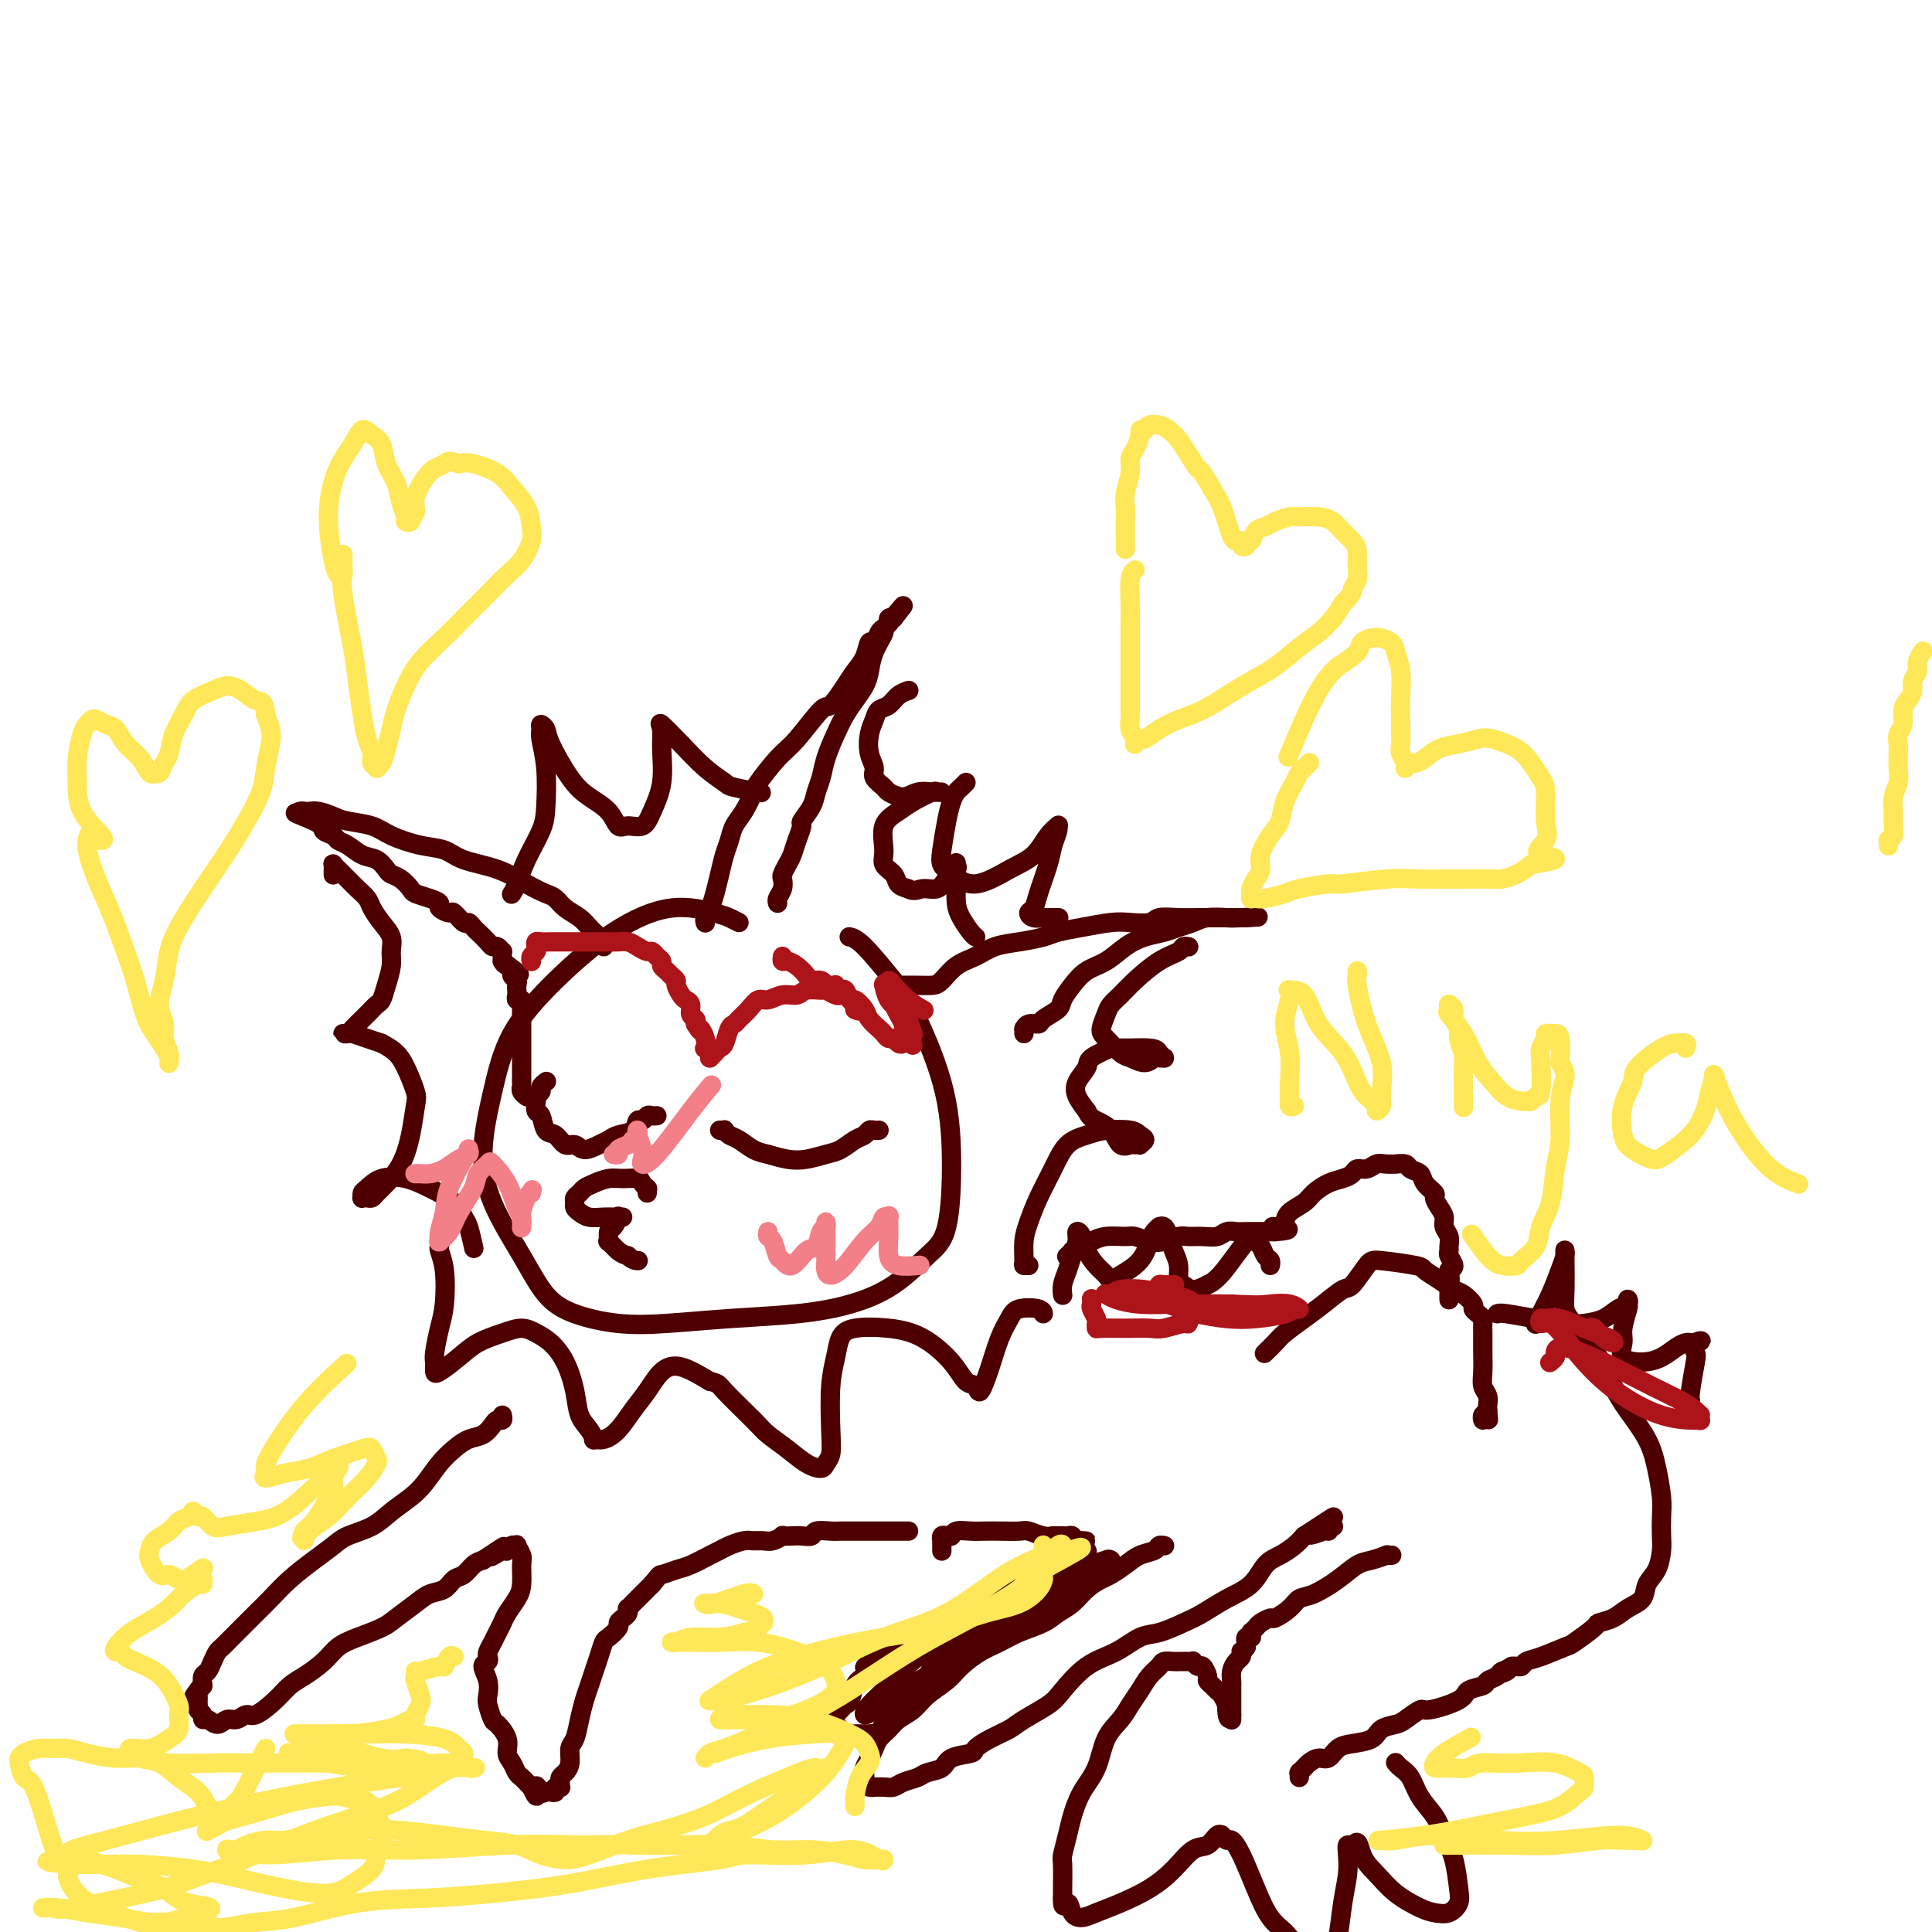 <svg viewBox='0 0 400 400' version='1.1' xmlns='http://www.w3.org/2000/svg' xmlns:xlink='http://www.w3.org/1999/xlink'><g fill='none' stroke='#4E0000' stroke-width='4' stroke-linecap='round' stroke-linejoin='round'><path d='M153,191c-0.703,-0.364 -1.405,-0.727 -2,-1c-0.595,-0.273 -1.082,-0.455 -3,-1c-1.918,-0.545 -5.265,-1.453 -9,-1c-3.735,0.453 -7.856,2.266 -12,5c-4.144,2.734 -8.309,6.389 -12,10c-3.691,3.611 -6.907,7.176 -9,11c-2.093,3.824 -3.061,7.905 -4,12c-0.939,4.095 -1.847,8.203 -2,12c-0.153,3.797 0.451,7.284 2,11c1.549,3.716 4.043,7.662 6,11c1.957,3.338 3.377,6.068 5,8c1.623,1.932 3.448,3.065 6,4c2.552,0.935 5.831,1.671 9,2c3.169,0.329 6.228,0.250 10,0c3.772,-0.250 8.255,-0.671 13,-1c4.745,-0.329 9.751,-0.565 14,-1c4.249,-0.435 7.742,-1.067 11,-2c3.258,-0.933 6.282,-2.166 9,-4c2.718,-1.834 5.129,-4.270 7,-6c1.871,-1.730 3.203,-2.756 4,-6c0.797,-3.244 1.059,-8.708 1,-14c-0.059,-5.292 -0.440,-10.413 -2,-16c-1.560,-5.587 -4.299,-11.641 -6,-15c-1.701,-3.359 -2.363,-4.024 -4,-6c-1.637,-1.976 -4.248,-5.263 -6,-7c-1.752,-1.737 -2.643,-1.925 -3,-2c-0.357,-0.075 -0.178,-0.038 0,0'/><path d='M125,196c-0.024,-0.446 -0.047,-0.892 0,-1c0.047,-0.108 0.165,0.123 0,0c-0.165,-0.123 -0.614,-0.599 -1,-1c-0.386,-0.401 -0.708,-0.727 -1,-1c-0.292,-0.273 -0.552,-0.492 -1,-1c-0.448,-0.508 -1.083,-1.304 -2,-2c-0.917,-0.696 -2.115,-1.293 -3,-2c-0.885,-0.707 -1.458,-1.526 -2,-2c-0.542,-0.474 -1.053,-0.603 -2,-1c-0.947,-0.397 -2.330,-1.061 -4,-2c-1.670,-0.939 -3.626,-2.152 -6,-3c-2.374,-0.848 -5.165,-1.330 -7,-2c-1.835,-0.670 -2.715,-1.527 -4,-2c-1.285,-0.473 -2.976,-0.560 -5,-1c-2.024,-0.440 -4.380,-1.232 -6,-2c-1.620,-0.768 -2.504,-1.512 -4,-2c-1.496,-0.488 -3.605,-0.719 -5,-1c-1.395,-0.281 -2.076,-0.611 -3,-1c-0.924,-0.389 -2.091,-0.836 -3,-1c-0.909,-0.164 -1.561,-0.045 -2,0c-0.439,0.045 -0.665,0.015 -1,0c-0.335,-0.015 -0.781,-0.014 -1,0c-0.219,0.014 -0.213,0.042 0,0c0.213,-0.042 0.632,-0.155 1,0c0.368,0.155 0.684,0.577 1,1'/><path d='M64,169c-5.898,-1.584 -1.145,-0.044 1,1c2.145,1.044 1.680,1.593 2,2c0.320,0.407 1.426,0.671 2,1c0.574,0.329 0.616,0.722 1,1c0.384,0.278 1.110,0.442 2,1c0.890,0.558 1.943,1.510 3,2c1.057,0.490 2.119,0.516 3,1c0.881,0.484 1.582,1.425 2,2c0.418,0.575 0.552,0.784 1,1c0.448,0.216 1.210,0.439 2,1c0.790,0.561 1.607,1.459 2,2c0.393,0.541 0.361,0.724 1,1c0.639,0.276 1.949,0.646 3,1c1.051,0.354 1.844,0.691 2,1c0.156,0.309 -0.323,0.590 0,1c0.323,0.410 1.449,0.950 2,1c0.551,0.050 0.528,-0.391 1,0c0.472,0.391 1.440,1.614 2,2c0.560,0.386 0.713,-0.064 1,0c0.287,0.064 0.706,0.643 1,1c0.294,0.357 0.461,0.492 1,1c0.539,0.508 1.451,1.389 2,2c0.549,0.611 0.736,0.952 1,1c0.264,0.048 0.607,-0.197 1,0c0.393,0.197 0.837,0.836 1,1c0.163,0.164 0.044,-0.149 0,0c-0.044,0.149 -0.012,0.758 0,1c0.012,0.242 0.003,0.116 0,0c-0.003,-0.116 -0.001,-0.224 0,0c0.001,0.224 0.000,0.778 0,1c-0.000,0.222 -0.000,0.111 0,0'/><path d='M104,199c6.410,4.864 2.434,2.024 1,1c-1.434,-1.024 -0.328,-0.233 0,0c0.328,0.233 -0.122,-0.092 0,0c0.122,0.092 0.817,0.603 1,1c0.183,0.397 -0.147,0.681 0,1c0.147,0.319 0.771,0.673 1,1c0.229,0.327 0.062,0.626 0,1c-0.062,0.374 -0.017,0.822 0,1c0.017,0.178 0.008,0.085 0,0c-0.008,-0.085 -0.016,-0.162 0,0c0.016,0.162 0.057,0.564 0,1c-0.057,0.436 -0.211,0.904 0,1c0.211,0.096 0.789,-0.182 1,0c0.211,0.182 0.057,0.825 0,1c-0.057,0.175 -0.015,-0.119 0,0c0.015,0.119 0.004,0.651 0,1c-0.004,0.349 -0.001,0.516 0,1c0.001,0.484 0.000,1.284 0,2c-0.000,0.716 -0.000,1.347 0,2c0.000,0.653 0.000,1.328 0,2c-0.000,0.672 -0.000,1.342 0,2c0.000,0.658 0.000,1.303 0,2c-0.000,0.697 -0.000,1.445 0,2c0.000,0.555 0.000,0.919 0,1c-0.000,0.081 -0.001,-0.119 0,0c0.001,0.119 0.004,0.557 0,1c-0.004,0.443 -0.015,0.889 0,1c0.015,0.111 0.056,-0.115 0,0c-0.056,0.115 -0.207,0.569 0,1c0.207,0.431 0.774,0.837 1,1c0.226,0.163 0.113,0.081 0,0'/><path d='M69,181c-0.000,0.121 -0.001,0.242 0,0c0.001,-0.242 0.002,-0.847 0,-1c-0.002,-0.153 -0.009,0.147 0,0c0.009,-0.147 0.032,-0.741 0,-1c-0.032,-0.259 -0.121,-0.182 0,0c0.121,0.182 0.451,0.471 1,1c0.549,0.529 1.315,1.300 2,2c0.685,0.700 1.287,1.331 2,2c0.713,0.669 1.536,1.376 2,2c0.464,0.624 0.570,1.166 1,2c0.430,0.834 1.184,1.959 2,3c0.816,1.041 1.694,1.999 2,3c0.306,1.001 0.041,2.046 0,3c-0.041,0.954 0.142,1.815 0,3c-0.142,1.185 -0.609,2.692 -1,4c-0.391,1.308 -0.706,2.417 -1,3c-0.294,0.583 -0.567,0.639 -1,1c-0.433,0.361 -1.027,1.025 -2,2c-0.973,0.975 -2.326,2.260 -3,3c-0.674,0.740 -0.669,0.933 -1,1c-0.331,0.067 -0.998,0.007 -1,0c-0.002,-0.007 0.659,0.039 1,0c0.341,-0.039 0.361,-0.164 1,0c0.639,0.164 1.897,0.618 3,1c1.103,0.382 2.052,0.691 3,1'/><path d='M79,216c1.518,0.809 2.313,1.330 3,2c0.687,0.670 1.265,1.487 2,3c0.735,1.513 1.627,3.721 2,5c0.373,1.279 0.226,1.627 0,3c-0.226,1.373 -0.533,3.769 -1,6c-0.467,2.231 -1.095,4.297 -2,6c-0.905,1.703 -2.089,3.045 -3,4c-0.911,0.955 -1.550,1.525 -2,2c-0.450,0.475 -0.709,0.856 -1,1c-0.291,0.144 -0.612,0.051 -1,0c-0.388,-0.051 -0.843,-0.059 -1,0c-0.157,0.059 -0.017,0.186 0,0c0.017,-0.186 -0.090,-0.686 0,-1c0.090,-0.314 0.377,-0.444 1,-1c0.623,-0.556 1.581,-1.540 3,-2c1.419,-0.460 3.297,-0.397 5,0c1.703,0.397 3.231,1.126 5,2c1.769,0.874 3.781,1.892 5,3c1.219,1.108 1.646,2.307 2,3c0.354,0.693 0.634,0.879 1,2c0.366,1.121 0.819,3.177 1,4c0.181,0.823 0.091,0.411 0,0'/><path d='M184,204c0.321,0.000 0.642,0.000 1,0c0.358,-0.000 0.753,-0.001 1,0c0.247,0.001 0.347,0.005 1,0c0.653,-0.005 1.857,-0.017 3,0c1.143,0.017 2.223,0.065 3,0c0.777,-0.065 1.252,-0.241 2,-1c0.748,-0.759 1.769,-2.101 3,-3c1.231,-0.899 2.674,-1.354 4,-2c1.326,-0.646 2.537,-1.482 4,-2c1.463,-0.518 3.178,-0.717 5,-1c1.822,-0.283 3.750,-0.651 5,-1c1.250,-0.349 1.823,-0.681 3,-1c1.177,-0.319 2.957,-0.625 5,-1c2.043,-0.375 4.348,-0.818 6,-1c1.652,-0.182 2.650,-0.101 4,0c1.350,0.101 3.051,0.223 4,0c0.949,-0.223 1.144,-0.792 2,-1c0.856,-0.208 2.371,-0.056 4,0c1.629,0.056 3.371,0.015 4,0c0.629,-0.015 0.143,-0.004 1,0c0.857,0.004 3.056,0.001 4,0c0.944,-0.001 0.631,-0.000 1,0c0.369,0.000 1.419,0.000 2,0c0.581,-0.000 0.692,-0.000 1,0c0.308,0.000 0.814,0.000 1,0c0.186,-0.000 0.053,-0.000 0,0c-0.053,0.000 -0.027,0.000 0,0'/><path d='M258,190c5.161,-0.313 1.062,-0.095 -1,0c-2.062,0.095 -2.088,0.067 -3,0c-0.912,-0.067 -2.712,-0.173 -4,0c-1.288,0.173 -2.066,0.626 -3,1c-0.934,0.374 -2.024,0.671 -3,1c-0.976,0.329 -1.840,0.692 -3,1c-1.160,0.308 -2.618,0.560 -4,1c-1.382,0.440 -2.689,1.066 -4,2c-1.311,0.934 -2.625,2.175 -4,3c-1.375,0.825 -2.810,1.233 -4,2c-1.190,0.767 -2.135,1.894 -3,3c-0.865,1.106 -1.650,2.190 -2,3c-0.350,0.810 -0.266,1.345 -1,2c-0.734,0.655 -2.288,1.429 -3,2c-0.712,0.571 -0.583,0.938 -1,1c-0.417,0.062 -1.380,-0.180 -2,0c-0.620,0.180 -0.898,0.784 -1,1c-0.102,0.216 -0.027,0.044 0,0c0.027,-0.044 0.007,0.040 0,0c-0.007,-0.040 -0.002,-0.203 0,0c0.002,0.203 0.001,0.772 0,1c-0.001,0.228 -0.000,0.114 0,0'/><path d='M246,196c0.106,0.021 0.212,0.043 0,0c-0.212,-0.043 -0.742,-0.149 -1,0c-0.258,0.149 -0.244,0.554 -1,1c-0.756,0.446 -2.282,0.933 -4,2c-1.718,1.067 -3.627,2.713 -5,4c-1.373,1.287 -2.209,2.216 -3,3c-0.791,0.784 -1.537,1.422 -2,2c-0.463,0.578 -0.645,1.096 -1,2c-0.355,0.904 -0.884,2.194 -1,3c-0.116,0.806 0.182,1.126 1,2c0.818,0.874 2.155,2.301 3,3c0.845,0.699 1.197,0.671 2,1c0.803,0.329 2.057,1.016 3,1c0.943,-0.016 1.574,-0.736 2,-1c0.426,-0.264 0.647,-0.074 1,0c0.353,0.074 0.839,0.030 1,0c0.161,-0.030 -0.003,-0.046 0,0c0.003,0.046 0.173,0.154 0,0c-0.173,-0.154 -0.688,-0.571 -1,-1c-0.312,-0.429 -0.421,-0.870 -2,-1c-1.579,-0.130 -4.626,0.051 -6,0c-1.374,-0.051 -1.073,-0.334 -2,0c-0.927,0.334 -3.080,1.286 -4,2c-0.920,0.714 -0.607,1.191 -1,2c-0.393,0.809 -1.490,1.948 -2,3c-0.510,1.052 -0.431,2.015 0,3c0.431,0.985 1.216,1.993 2,3'/><path d='M225,230c0.605,1.309 1.117,1.580 2,2c0.883,0.420 2.135,0.988 3,2c0.865,1.012 1.341,2.468 2,3c0.659,0.532 1.502,0.139 2,0c0.498,-0.139 0.652,-0.026 1,0c0.348,0.026 0.888,-0.035 1,0c0.112,0.035 -0.206,0.166 0,0c0.206,-0.166 0.937,-0.630 1,-1c0.063,-0.370 -0.542,-0.645 -1,-1c-0.458,-0.355 -0.769,-0.789 -2,-1c-1.231,-0.211 -3.383,-0.200 -5,0c-1.617,0.200 -2.699,0.587 -4,1c-1.301,0.413 -2.822,0.850 -4,2c-1.178,1.150 -2.014,3.012 -3,5c-0.986,1.988 -2.122,4.102 -3,6c-0.878,1.898 -1.500,3.580 -2,5c-0.500,1.420 -0.880,2.577 -1,4c-0.120,1.423 0.019,3.114 0,4c-0.019,0.886 -0.198,0.969 0,1c0.198,0.031 0.771,0.009 1,0c0.229,-0.009 0.115,-0.004 0,0'/><path d='M134,247c0.007,-0.417 0.015,-0.833 0,-1c-0.015,-0.167 -0.051,-0.083 0,0c0.051,0.083 0.191,0.165 0,0c-0.191,-0.165 -0.712,-0.577 -1,-1c-0.288,-0.423 -0.343,-0.856 -1,-1c-0.657,-0.144 -1.916,0.003 -3,0c-1.084,-0.003 -1.993,-0.155 -3,0c-1.007,0.155 -2.112,0.619 -3,1c-0.888,0.381 -1.559,0.679 -2,1c-0.441,0.321 -0.652,0.663 -1,1c-0.348,0.337 -0.834,0.668 -1,1c-0.166,0.332 -0.010,0.663 0,1c0.010,0.337 -0.124,0.679 0,1c0.124,0.321 0.505,0.622 1,1c0.495,0.378 1.104,0.833 2,1c0.896,0.167 2.078,0.045 3,0c0.922,-0.045 1.582,-0.014 2,0c0.418,0.014 0.593,0.011 1,0c0.407,-0.011 1.048,-0.029 1,0c-0.048,0.029 -0.783,0.107 -1,0c-0.217,-0.107 0.084,-0.398 0,0c-0.084,0.398 -0.552,1.486 -1,2c-0.448,0.514 -0.874,0.453 -1,1c-0.126,0.547 0.049,1.703 0,2c-0.049,0.297 -0.321,-0.266 0,0c0.321,0.266 1.235,1.362 2,2c0.765,0.638 1.383,0.819 2,1'/><path d='M130,260c1.067,1.000 1.733,1.000 2,1c0.267,0.000 0.133,0.000 0,0'/><path d='M113,224c0.121,-0.089 0.243,-0.177 0,0c-0.243,0.177 -0.849,0.620 -1,1c-0.151,0.380 0.155,0.698 0,1c-0.155,0.302 -0.770,0.590 -1,1c-0.230,0.410 -0.073,0.944 0,1c0.073,0.056 0.064,-0.365 0,0c-0.064,0.365 -0.183,1.517 0,2c0.183,0.483 0.668,0.296 1,1c0.332,0.704 0.511,2.298 1,3c0.489,0.702 1.290,0.511 2,1c0.710,0.489 1.331,1.659 2,2c0.669,0.341 1.385,-0.147 2,0c0.615,0.147 1.128,0.927 2,1c0.872,0.073 2.103,-0.563 3,-1c0.897,-0.437 1.459,-0.676 2,-1c0.541,-0.324 1.062,-0.731 2,-1c0.938,-0.269 2.293,-0.398 3,-1c0.707,-0.602 0.768,-1.678 1,-2c0.232,-0.322 0.637,0.110 1,0c0.363,-0.110 0.685,-0.761 1,-1c0.315,-0.239 0.623,-0.064 1,0c0.377,0.064 0.822,0.018 1,0c0.178,-0.018 0.089,-0.009 0,0'/><path d='M149,234c0.442,0.026 0.884,0.052 1,0c0.116,-0.052 -0.094,-0.183 0,0c0.094,0.183 0.492,0.679 1,1c0.508,0.321 1.125,0.465 2,1c0.875,0.535 2.009,1.461 3,2c0.991,0.539 1.840,0.693 3,1c1.160,0.307 2.632,0.769 4,1c1.368,0.231 2.632,0.231 4,0c1.368,-0.231 2.839,-0.693 4,-1c1.161,-0.307 2.013,-0.461 3,-1c0.987,-0.539 2.111,-1.465 3,-2c0.889,-0.535 1.545,-0.679 2,-1c0.455,-0.321 0.710,-0.818 1,-1c0.290,-0.182 0.617,-0.049 1,0c0.383,0.049 0.824,0.014 1,0c0.176,-0.014 0.088,-0.007 0,0'/><path d='M146,191c0.024,0.070 0.048,0.140 0,0c-0.048,-0.140 -0.168,-0.491 0,-1c0.168,-0.509 0.622,-1.175 1,-2c0.378,-0.825 0.678,-1.810 1,-3c0.322,-1.190 0.666,-2.585 1,-4c0.334,-1.415 0.657,-2.848 1,-4c0.343,-1.152 0.705,-2.021 1,-3c0.295,-0.979 0.522,-2.069 1,-3c0.478,-0.931 1.206,-1.705 2,-3c0.794,-1.295 1.652,-3.112 2,-4c0.348,-0.888 0.185,-0.847 1,-2c0.815,-1.153 2.606,-3.498 4,-5c1.394,-1.502 2.389,-2.159 4,-4c1.611,-1.841 3.836,-4.866 5,-6c1.164,-1.134 1.268,-0.379 2,-1c0.732,-0.621 2.094,-2.620 3,-4c0.906,-1.380 1.356,-2.142 2,-3c0.644,-0.858 1.482,-1.812 2,-3c0.518,-1.188 0.717,-2.610 1,-3c0.283,-0.390 0.650,0.250 1,0c0.350,-0.250 0.681,-1.391 1,-2c0.319,-0.609 0.624,-0.685 1,-1c0.376,-0.315 0.822,-0.868 1,-1c0.178,-0.132 0.086,0.157 0,0c-0.086,-0.157 -0.168,-0.759 0,-1c0.168,-0.241 0.584,-0.120 1,0'/><path d='M185,128c4.292,-5.414 0.521,-0.948 -1,1c-1.521,1.948 -0.792,1.379 -1,2c-0.208,0.621 -1.354,2.434 -2,4c-0.646,1.566 -0.792,2.886 -1,4c-0.208,1.114 -0.479,2.023 -1,3c-0.521,0.977 -1.291,2.022 -2,3c-0.709,0.978 -1.356,1.889 -2,3c-0.644,1.111 -1.285,2.421 -2,4c-0.715,1.579 -1.506,3.425 -2,5c-0.494,1.575 -0.692,2.879 -1,4c-0.308,1.121 -0.727,2.060 -1,3c-0.273,0.940 -0.402,1.880 -1,3c-0.598,1.120 -1.666,2.421 -2,3c-0.334,0.579 0.064,0.435 0,1c-0.064,0.565 -0.592,1.838 -1,3c-0.408,1.162 -0.697,2.212 -1,3c-0.303,0.788 -0.621,1.314 -1,2c-0.379,0.686 -0.820,1.533 -1,2c-0.180,0.467 -0.101,0.556 0,1c0.101,0.444 0.223,1.243 0,2c-0.223,0.757 -0.792,1.471 -1,2c-0.208,0.529 -0.056,0.873 0,1c0.056,0.127 0.016,0.036 0,0c-0.016,-0.036 -0.008,-0.018 0,0'/><path d='M188,143c-0.048,0.015 -0.097,0.031 0,0c0.097,-0.031 0.338,-0.108 0,0c-0.338,0.108 -1.257,0.401 -2,1c-0.743,0.599 -1.311,1.504 -2,2c-0.689,0.496 -1.501,0.584 -2,1c-0.499,0.416 -0.686,1.161 -1,2c-0.314,0.839 -0.757,1.773 -1,3c-0.243,1.227 -0.288,2.748 0,4c0.288,1.252 0.909,2.235 1,3c0.091,0.765 -0.349,1.311 0,2c0.349,0.689 1.488,1.519 2,2c0.512,0.481 0.399,0.612 1,1c0.601,0.388 1.917,1.032 3,1c1.083,-0.032 1.933,-0.740 3,-1c1.067,-0.260 2.352,-0.071 3,0c0.648,0.071 0.658,0.025 1,0c0.342,-0.025 1.015,-0.029 1,0c-0.015,0.029 -0.719,0.092 -1,0c-0.281,-0.092 -0.138,-0.338 -1,0c-0.862,0.338 -2.730,1.259 -4,2c-1.270,0.741 -1.941,1.300 -3,2c-1.059,0.700 -2.506,1.539 -3,3c-0.494,1.461 -0.036,3.543 0,5c0.036,1.457 -0.351,2.287 0,3c0.351,0.713 1.441,1.307 2,2c0.559,0.693 0.588,1.484 1,2c0.412,0.516 1.206,0.758 2,1'/><path d='M188,184c1.295,0.749 2.032,0.121 3,0c0.968,-0.121 2.168,0.266 3,0c0.832,-0.266 1.295,-1.184 2,-2c0.705,-0.816 1.653,-1.530 2,-2c0.347,-0.470 0.095,-0.695 0,-1c-0.095,-0.305 -0.033,-0.688 0,0c0.033,0.688 0.037,2.447 0,4c-0.037,1.553 -0.115,2.900 0,4c0.115,1.100 0.423,1.955 1,3c0.577,1.045 1.425,2.281 2,3c0.575,0.719 0.879,0.920 1,1c0.121,0.080 0.061,0.040 0,0'/><path d='M106,185c-0.075,0.116 -0.150,0.233 0,0c0.150,-0.233 0.525,-0.815 1,-2c0.475,-1.185 1.052,-2.972 2,-5c0.948,-2.028 2.268,-4.297 3,-6c0.732,-1.703 0.875,-2.839 1,-5c0.125,-2.161 0.233,-5.347 0,-8c-0.233,-2.653 -0.808,-4.772 -1,-6c-0.192,-1.228 -0.001,-1.564 0,-2c0.001,-0.436 -0.188,-0.973 0,-1c0.188,-0.027 0.754,0.456 1,1c0.246,0.544 0.174,1.148 1,3c0.826,1.852 2.552,4.951 4,7c1.448,2.049 2.618,3.048 4,4c1.382,0.952 2.974,1.856 4,3c1.026,1.144 1.484,2.528 2,3c0.516,0.472 1.091,0.030 2,0c0.909,-0.030 2.153,0.350 3,0c0.847,-0.350 1.296,-1.431 2,-3c0.704,-1.569 1.664,-3.625 2,-6c0.336,-2.375 0.049,-5.069 0,-7c-0.049,-1.931 0.141,-3.099 0,-4c-0.141,-0.901 -0.613,-1.535 0,-1c0.613,0.535 2.312,2.238 4,4c1.688,1.762 3.364,3.583 5,5c1.636,1.417 3.232,2.431 4,3c0.768,0.569 0.707,0.692 2,1c1.293,0.308 3.941,0.802 5,1c1.059,0.198 0.530,0.099 0,0'/><path d='M200,162c-0.334,0.349 -0.667,0.698 -1,1c-0.333,0.302 -0.665,0.556 -1,1c-0.335,0.444 -0.674,1.076 -1,2c-0.326,0.924 -0.638,2.138 -1,4c-0.362,1.862 -0.772,4.370 -1,6c-0.228,1.630 -0.273,2.380 0,3c0.273,0.620 0.863,1.109 2,2c1.137,0.891 2.820,2.182 5,2c2.180,-0.182 4.857,-1.839 7,-3c2.143,-1.161 3.752,-1.826 5,-3c1.248,-1.174 2.135,-2.856 3,-4c0.865,-1.144 1.708,-1.751 2,-2c0.292,-0.249 0.033,-0.142 0,0c-0.033,0.142 0.160,0.318 0,1c-0.160,0.682 -0.674,1.870 -1,3c-0.326,1.130 -0.464,2.201 -1,4c-0.536,1.799 -1.471,4.324 -2,6c-0.529,1.676 -0.651,2.502 -1,3c-0.349,0.498 -0.923,0.669 -1,1c-0.077,0.331 0.344,0.821 1,1c0.656,0.179 1.547,0.048 2,0c0.453,-0.048 0.468,-0.013 1,0c0.532,0.013 1.581,0.004 2,0c0.419,-0.004 0.210,-0.002 0,0'/><path d='M91,257c0.029,0.382 0.057,0.764 0,1c-0.057,0.236 -0.201,0.325 0,1c0.201,0.675 0.747,1.935 1,4c0.253,2.065 0.211,4.934 0,7c-0.211,2.066 -0.593,3.327 -1,5c-0.407,1.673 -0.841,3.757 -1,5c-0.159,1.243 -0.045,1.645 0,2c0.045,0.355 0.019,0.664 0,1c-0.019,0.336 -0.032,0.700 0,1c0.032,0.300 0.109,0.535 1,0c0.891,-0.535 2.598,-1.840 4,-3c1.402,-1.160 2.500,-2.177 4,-3c1.500,-0.823 3.402,-1.454 5,-2c1.598,-0.546 2.890,-1.007 4,-1c1.110,0.007 2.037,0.484 3,1c0.963,0.516 1.963,1.072 3,2c1.037,0.928 2.110,2.228 3,4c0.890,1.772 1.596,4.016 2,6c0.404,1.984 0.506,3.710 1,5c0.494,1.290 1.381,2.145 2,3c0.619,0.855 0.970,1.709 1,2c0.030,0.291 -0.260,0.018 0,0c0.260,-0.018 1.069,0.220 2,0c0.931,-0.220 1.983,-0.898 3,-2c1.017,-1.102 1.999,-2.627 3,-4c1.001,-1.373 2.021,-2.595 3,-4c0.979,-1.405 1.917,-2.994 3,-4c1.083,-1.006 2.309,-1.430 4,-1c1.691,0.430 3.845,1.715 6,3'/><path d='M147,286c1.898,0.437 1.641,0.530 3,2c1.359,1.470 4.332,4.318 6,6c1.668,1.682 2.029,2.200 3,3c0.971,0.800 2.551,1.884 4,3c1.449,1.116 2.767,2.263 4,3c1.233,0.737 2.382,1.062 3,1c0.618,-0.062 0.705,-0.512 1,-1c0.295,-0.488 0.799,-1.016 1,-2c0.201,-0.984 0.098,-2.425 0,-5c-0.098,-2.575 -0.191,-6.285 0,-9c0.191,-2.715 0.667,-4.437 1,-6c0.333,-1.563 0.522,-2.968 1,-4c0.478,-1.032 1.244,-1.691 3,-2c1.756,-0.309 4.502,-0.267 7,0c2.498,0.267 4.748,0.758 7,2c2.252,1.242 4.504,3.233 6,5c1.496,1.767 2.235,3.309 3,4c0.765,0.691 1.556,0.530 2,1c0.444,0.470 0.539,1.573 1,1c0.461,-0.573 1.286,-2.820 2,-5c0.714,-2.180 1.316,-4.293 2,-6c0.684,-1.707 1.451,-3.007 2,-4c0.549,-0.993 0.879,-1.679 2,-2c1.121,-0.321 3.033,-0.279 4,0c0.967,0.279 0.991,0.794 1,1c0.009,0.206 0.005,0.103 0,0'/><path d='M104,293c0.094,0.438 0.188,0.876 0,1c-0.188,0.124 -0.658,-0.067 -1,0c-0.342,0.067 -0.556,0.390 -1,1c-0.444,0.610 -1.119,1.507 -2,2c-0.881,0.493 -1.967,0.582 -3,1c-1.033,0.418 -2.012,1.164 -3,2c-0.988,0.836 -1.984,1.761 -3,3c-1.016,1.239 -2.050,2.793 -3,4c-0.950,1.207 -1.814,2.066 -3,3c-1.186,0.934 -2.693,1.943 -4,3c-1.307,1.057 -2.415,2.162 -4,3c-1.585,0.838 -3.649,1.410 -5,2c-1.351,0.590 -1.989,1.197 -3,2c-1.011,0.803 -2.393,1.802 -4,3c-1.607,1.198 -3.438,2.596 -5,4c-1.562,1.404 -2.855,2.813 -4,4c-1.145,1.187 -2.142,2.153 -3,3c-0.858,0.847 -1.578,1.574 -2,2c-0.422,0.426 -0.547,0.551 -1,1c-0.453,0.449 -1.234,1.224 -2,2c-0.766,0.776 -1.515,1.555 -2,2c-0.485,0.445 -0.704,0.556 -1,1c-0.296,0.444 -0.667,1.222 -1,2c-0.333,0.778 -0.628,1.556 -1,2c-0.372,0.444 -0.821,0.556 -1,1c-0.179,0.444 -0.090,1.222 0,2'/><path d='M42,349c-3.011,3.641 -1.539,1.745 -1,1c0.539,-0.745 0.144,-0.339 0,0c-0.144,0.339 -0.038,0.612 0,1c0.038,0.388 0.009,0.892 0,1c-0.009,0.108 0.001,-0.179 0,0c-0.001,0.179 -0.015,0.822 0,1c0.015,0.178 0.059,-0.111 0,0c-0.059,0.111 -0.220,0.623 0,1c0.220,0.377 0.821,0.619 1,1c0.179,0.381 -0.066,0.902 0,1c0.066,0.098 0.441,-0.227 1,0c0.559,0.227 1.303,1.005 2,1c0.697,-0.005 1.348,-0.795 2,-1c0.652,-0.205 1.304,0.173 2,0c0.696,-0.173 1.434,-0.899 2,-1c0.566,-0.101 0.959,0.423 2,0c1.041,-0.423 2.728,-1.794 4,-3c1.272,-1.206 2.127,-2.248 3,-3c0.873,-0.752 1.764,-1.213 3,-2c1.236,-0.787 2.819,-1.901 4,-3c1.181,-1.099 1.961,-2.185 3,-3c1.039,-0.815 2.336,-1.360 4,-2c1.664,-0.640 3.695,-1.375 5,-2c1.305,-0.625 1.882,-1.141 3,-2c1.118,-0.859 2.775,-2.060 4,-3c1.225,-0.940 2.019,-1.617 3,-2c0.981,-0.383 2.150,-0.470 3,-1c0.850,-0.530 1.383,-1.503 2,-2c0.617,-0.497 1.320,-0.518 2,-1c0.680,-0.482 1.337,-1.423 2,-2c0.663,-0.577 1.331,-0.788 2,-1'/><path d='M100,323c7.620,-5.117 3.170,-1.911 2,-1c-1.170,0.911 0.941,-0.474 2,-1c1.059,-0.526 1.067,-0.194 1,0c-0.067,0.194 -0.210,0.249 0,0c0.210,-0.249 0.773,-0.800 1,-1c0.227,-0.200 0.117,-0.047 0,0c-0.117,0.047 -0.242,-0.011 0,0c0.242,0.011 0.850,0.093 1,0c0.150,-0.093 -0.158,-0.360 0,0c0.158,0.360 0.782,1.346 1,2c0.218,0.654 0.031,0.976 0,2c-0.031,1.024 0.094,2.750 0,4c-0.094,1.250 -0.406,2.025 -1,3c-0.594,0.975 -1.469,2.149 -2,3c-0.531,0.851 -0.717,1.380 -1,2c-0.283,0.620 -0.663,1.332 -1,2c-0.337,0.668 -0.631,1.291 -1,2c-0.369,0.709 -0.813,1.505 -1,2c-0.187,0.495 -0.116,0.689 0,1c0.116,0.311 0.279,0.739 0,1c-0.279,0.261 -1.000,0.354 -1,1c-0.000,0.646 0.720,1.845 1,3c0.280,1.155 0.121,2.266 0,3c-0.121,0.734 -0.205,1.093 0,2c0.205,0.907 0.699,2.364 1,3c0.301,0.636 0.409,0.450 1,1c0.591,0.550 1.664,1.835 2,3c0.336,1.165 -0.065,2.210 0,3c0.065,0.790 0.595,1.325 1,2c0.405,0.675 0.686,1.490 1,2c0.314,0.510 0.661,0.714 1,1c0.339,0.286 0.668,0.653 1,1c0.332,0.347 0.666,0.673 1,1'/><path d='M110,370c1.726,3.807 1.041,0.825 1,0c-0.041,-0.825 0.562,0.507 1,1c0.438,0.493 0.709,0.146 1,0c0.291,-0.146 0.600,-0.091 1,0c0.400,0.091 0.892,0.218 1,0c0.108,-0.218 -0.168,-0.779 0,-1c0.168,-0.221 0.780,-0.100 1,0c0.220,0.100 0.049,0.180 0,0c-0.049,-0.180 0.025,-0.619 0,-1c-0.025,-0.381 -0.147,-0.705 0,-1c0.147,-0.295 0.564,-0.560 1,-1c0.436,-0.440 0.890,-1.055 1,-2c0.110,-0.945 -0.125,-2.220 0,-3c0.125,-0.780 0.611,-1.066 1,-2c0.389,-0.934 0.682,-2.518 1,-4c0.318,-1.482 0.663,-2.863 1,-4c0.337,-1.137 0.666,-2.030 1,-3c0.334,-0.970 0.672,-2.018 1,-3c0.328,-0.982 0.648,-1.898 1,-3c0.352,-1.102 0.738,-2.389 1,-3c0.262,-0.611 0.400,-0.545 1,-1c0.600,-0.455 1.664,-1.432 2,-2c0.336,-0.568 -0.054,-0.726 0,-1c0.054,-0.274 0.553,-0.665 1,-1c0.447,-0.335 0.841,-0.615 1,-1c0.159,-0.385 0.084,-0.877 0,-1c-0.084,-0.123 -0.177,0.122 0,0c0.177,-0.122 0.625,-0.610 1,-1c0.375,-0.390 0.678,-0.682 1,-1c0.322,-0.318 0.664,-0.663 1,-1c0.336,-0.337 0.668,-0.668 1,-1c0.332,-0.332 0.666,-0.666 1,-1'/><path d='M135,328c1.851,-2.257 1.479,-1.900 2,-2c0.521,-0.100 1.934,-0.656 3,-1c1.066,-0.344 1.784,-0.474 3,-1c1.216,-0.526 2.931,-1.447 4,-2c1.069,-0.553 1.494,-0.737 2,-1c0.506,-0.263 1.094,-0.605 2,-1c0.906,-0.395 2.132,-0.842 3,-1c0.868,-0.158 1.380,-0.028 2,0c0.620,0.028 1.349,-0.045 2,0c0.651,0.045 1.224,0.208 2,0c0.776,-0.208 1.756,-0.787 2,-1c0.244,-0.213 -0.249,-0.061 0,0c0.249,0.061 1.239,0.030 2,0c0.761,-0.030 1.292,-0.061 2,0c0.708,0.061 1.592,0.212 2,0c0.408,-0.212 0.340,-0.789 1,-1c0.660,-0.211 2.050,-0.057 3,0c0.950,0.057 1.461,0.015 2,0c0.539,-0.015 1.105,-0.004 2,0c0.895,0.004 2.120,0.001 3,0c0.880,-0.001 1.417,-0.000 2,0c0.583,0.000 1.213,0.000 2,0c0.787,-0.000 1.732,-0.000 2,0c0.268,0.000 -0.139,0.000 0,0c0.139,-0.000 0.826,-0.000 1,0c0.174,0.000 -0.164,0.000 0,0c0.164,-0.000 0.828,-0.000 1,0c0.172,0.000 -0.150,0.000 0,0c0.150,-0.000 0.771,-0.000 1,0c0.229,0.000 0.065,0.000 0,0c-0.065,-0.000 -0.033,-0.000 0,0'/><path d='M221,260c-0.126,0.120 -0.253,0.240 0,0c0.253,-0.240 0.884,-0.839 1,-1c0.116,-0.161 -0.285,0.115 0,0c0.285,-0.115 1.255,-0.620 2,-1c0.745,-0.380 1.266,-0.634 2,-1c0.734,-0.366 1.680,-0.843 3,-1c1.320,-0.157 3.015,0.007 4,0c0.985,-0.007 1.260,-0.184 2,0c0.740,0.184 1.944,0.728 3,1c1.056,0.272 1.963,0.270 3,0c1.037,-0.270 2.203,-0.808 3,-1c0.797,-0.192 1.225,-0.037 2,0c0.775,0.037 1.898,-0.043 3,0c1.102,0.043 2.184,0.208 3,0c0.816,-0.208 1.367,-0.788 2,-1c0.633,-0.212 1.349,-0.057 2,0c0.651,0.057 1.236,0.015 2,0c0.764,-0.015 1.706,-0.004 2,0c0.294,0.004 -0.061,0.001 0,0c0.061,-0.001 0.538,-0.000 1,0c0.462,0.000 0.907,0.000 1,0c0.093,-0.000 -0.168,-0.000 0,0c0.168,0.000 0.763,0.000 1,0c0.237,-0.000 0.115,-0.000 0,0c-0.115,0.000 -0.223,0.000 0,0c0.223,-0.000 0.778,-0.000 1,0c0.222,0.000 0.111,0.000 0,0'/><path d='M264,255c5.369,-0.391 1.291,-0.867 0,-1c-1.291,-0.133 0.206,0.078 1,0c0.794,-0.078 0.887,-0.444 1,-1c0.113,-0.556 0.246,-1.301 1,-2c0.754,-0.699 2.128,-1.353 3,-2c0.872,-0.647 1.241,-1.288 2,-2c0.759,-0.712 1.908,-1.496 3,-2c1.092,-0.504 2.127,-0.727 3,-1c0.873,-0.273 1.584,-0.595 2,-1c0.416,-0.405 0.536,-0.893 1,-1c0.464,-0.107 1.271,0.168 2,0c0.729,-0.168 1.379,-0.778 2,-1c0.621,-0.222 1.212,-0.056 2,0c0.788,0.056 1.773,0.003 2,0c0.227,-0.003 -0.305,0.043 0,0c0.305,-0.043 1.449,-0.176 2,0c0.551,0.176 0.511,0.662 1,1c0.489,0.338 1.507,0.527 2,1c0.493,0.473 0.462,1.229 1,2c0.538,0.771 1.646,1.558 2,2c0.354,0.442 -0.045,0.541 0,1c0.045,0.459 0.534,1.278 1,2c0.466,0.722 0.910,1.345 1,2c0.090,0.655 -0.173,1.340 0,2c0.173,0.660 0.783,1.294 1,2c0.217,0.706 0.042,1.485 0,2c-0.042,0.515 0.051,0.767 0,1c-0.051,0.233 -0.244,0.447 0,1c0.244,0.553 0.927,1.444 1,2c0.073,0.556 -0.463,0.778 -1,1'/><path d='M300,263c0.464,2.879 0.124,2.077 0,2c-0.124,-0.077 -0.033,0.572 0,1c0.033,0.428 0.009,0.637 0,1c-0.009,0.363 -0.002,0.882 0,1c0.002,0.118 0.001,-0.164 0,0c-0.001,0.164 -0.000,0.775 0,1c0.000,0.225 0.000,0.064 0,0c-0.000,-0.064 -0.000,-0.032 0,0'/><path d='M262,280c-0.192,0.185 -0.384,0.371 0,0c0.384,-0.371 1.342,-1.298 2,-2c0.658,-0.702 1.014,-1.179 2,-2c0.986,-0.821 2.600,-1.985 4,-3c1.400,-1.015 2.586,-1.880 4,-3c1.414,-1.120 3.055,-2.493 4,-3c0.945,-0.507 1.193,-0.148 2,-1c0.807,-0.852 2.172,-2.916 3,-4c0.828,-1.084 1.118,-1.187 3,-1c1.882,0.187 5.357,0.665 7,1c1.643,0.335 1.453,0.527 2,1c0.547,0.473 1.830,1.226 3,2c1.170,0.774 2.225,1.569 3,2c0.775,0.431 1.269,0.497 2,1c0.731,0.503 1.698,1.443 2,2c0.302,0.557 -0.063,0.731 0,1c0.063,0.269 0.553,0.634 1,1c0.447,0.366 0.852,0.733 1,1c0.148,0.267 0.040,0.434 0,1c-0.040,0.566 -0.012,1.531 0,2c0.012,0.469 0.007,0.443 0,1c-0.007,0.557 -0.016,1.697 0,3c0.016,1.303 0.057,2.770 0,4c-0.057,1.230 -0.211,2.225 0,3c0.211,0.775 0.789,1.332 1,2c0.211,0.668 0.057,1.449 0,2c-0.057,0.551 -0.016,0.872 0,1c0.016,0.128 0.008,0.064 0,0'/><path d='M308,292c0.215,3.182 0.254,1.636 0,1c-0.254,-0.636 -0.799,-0.364 -1,0c-0.201,0.364 -0.057,0.818 0,1c0.057,0.182 0.029,0.091 0,0'/><path d='M241,320c0.102,0.026 0.205,0.051 0,0c-0.205,-0.051 -0.716,-0.179 -1,0c-0.284,0.179 -0.340,0.663 -1,1c-0.660,0.337 -1.923,0.526 -3,1c-1.077,0.474 -1.968,1.233 -3,2c-1.032,0.767 -2.205,1.542 -3,2c-0.795,0.458 -1.211,0.598 -2,1c-0.789,0.402 -1.950,1.066 -3,2c-1.050,0.934 -1.988,2.137 -3,3c-1.012,0.863 -2.097,1.385 -3,2c-0.903,0.615 -1.624,1.322 -3,2c-1.376,0.678 -3.406,1.325 -5,2c-1.594,0.675 -2.751,1.377 -4,2c-1.249,0.623 -2.588,1.168 -4,2c-1.412,0.832 -2.896,1.952 -4,3c-1.104,1.048 -1.829,2.024 -3,3c-1.171,0.976 -2.790,1.952 -4,3c-1.210,1.048 -2.012,2.168 -3,3c-0.988,0.832 -2.162,1.378 -3,2c-0.838,0.622 -1.338,1.322 -2,2c-0.662,0.678 -1.484,1.333 -2,2c-0.516,0.667 -0.727,1.344 -1,2c-0.273,0.656 -0.609,1.289 -1,2c-0.391,0.711 -0.836,1.499 -1,2c-0.164,0.501 -0.047,0.715 0,1c0.047,0.285 0.023,0.643 0,1'/><path d='M179,368c-0.453,1.193 -0.084,0.176 0,0c0.084,-0.176 -0.115,0.488 0,1c0.115,0.512 0.545,0.870 1,1c0.455,0.130 0.936,0.032 1,0c0.064,-0.032 -0.288,0.003 0,0c0.288,-0.003 1.217,-0.042 2,0c0.783,0.042 1.422,0.167 2,0c0.578,-0.167 1.097,-0.626 2,-1c0.903,-0.374 2.190,-0.664 3,-1c0.810,-0.336 1.143,-0.719 2,-1c0.857,-0.281 2.237,-0.459 3,-1c0.763,-0.541 0.907,-1.443 2,-2c1.093,-0.557 3.133,-0.767 4,-1c0.867,-0.233 0.561,-0.489 1,-1c0.439,-0.511 1.624,-1.279 3,-2c1.376,-0.721 2.943,-1.397 4,-2c1.057,-0.603 1.604,-1.133 3,-2c1.396,-0.867 3.640,-2.071 5,-3c1.360,-0.929 1.836,-1.582 3,-3c1.164,-1.418 3.018,-3.602 5,-5c1.982,-1.398 4.094,-2.012 6,-3c1.906,-0.988 3.607,-2.351 5,-3c1.393,-0.649 2.477,-0.584 4,-1c1.523,-0.416 3.485,-1.312 5,-2c1.515,-0.688 2.583,-1.167 4,-2c1.417,-0.833 3.184,-2.019 5,-3c1.816,-0.981 3.680,-1.757 5,-3c1.320,-1.243 2.096,-2.952 3,-4c0.904,-1.048 1.936,-1.436 3,-2c1.064,-0.564 2.161,-1.304 3,-2c0.839,-0.696 1.419,-1.348 2,-2'/><path d='M270,318c11.023,-7.184 4.082,-2.643 2,-1c-2.082,1.643 0.696,0.388 2,0c1.304,-0.388 1.134,0.092 1,0c-0.134,-0.092 -0.232,-0.757 0,-1c0.232,-0.243 0.793,-0.066 1,0c0.207,0.066 0.059,0.019 0,0c-0.059,-0.019 -0.030,-0.009 0,0'/><path d='M195,321c-0.000,0.121 -0.000,0.242 0,0c0.000,-0.242 0.000,-0.849 0,-1c-0.000,-0.151 -0.001,0.152 0,0c0.001,-0.152 0.003,-0.759 0,-1c-0.003,-0.241 -0.012,-0.116 0,0c0.012,0.116 0.043,0.224 0,0c-0.043,-0.224 -0.160,-0.778 0,-1c0.160,-0.222 0.598,-0.112 1,0c0.402,0.112 0.767,0.226 1,0c0.233,-0.226 0.335,-0.792 1,-1c0.665,-0.208 1.892,-0.057 3,0c1.108,0.057 2.096,0.019 3,0c0.904,-0.019 1.725,-0.019 3,0c1.275,0.019 3.005,0.058 4,0c0.995,-0.058 1.254,-0.212 2,0c0.746,0.212 1.978,0.789 3,1c1.022,0.211 1.833,0.056 2,0c0.167,-0.056 -0.310,-0.011 0,0c0.310,0.011 1.406,-0.011 2,0c0.594,0.011 0.685,0.054 1,0c0.315,-0.054 0.854,-0.207 1,0c0.146,0.207 -0.101,0.773 0,1c0.101,0.227 0.551,0.113 1,0'/><path d='M223,319c3.808,0.244 0.828,-0.146 0,0c-0.828,0.146 0.496,0.828 1,1c0.504,0.172 0.188,-0.165 0,0c-0.188,0.165 -0.246,0.833 0,1c0.246,0.167 0.798,-0.166 1,0c0.202,0.166 0.054,0.833 0,1c-0.054,0.167 -0.013,-0.165 0,0c0.013,0.165 -0.000,0.828 0,1c0.000,0.172 0.015,-0.146 0,0c-0.015,0.146 -0.059,0.757 0,1c0.059,0.243 0.223,0.117 0,0c-0.223,-0.117 -0.831,-0.224 -1,0c-0.169,0.224 0.102,0.778 0,1c-0.102,0.222 -0.579,0.111 -1,0c-0.421,-0.111 -0.788,-0.223 -1,0c-0.212,0.223 -0.268,0.781 -1,1c-0.732,0.219 -2.139,0.100 -3,0c-0.861,-0.100 -1.175,-0.182 -2,0c-0.825,0.182 -2.160,0.626 -3,1c-0.840,0.374 -1.183,0.678 -2,1c-0.817,0.322 -2.106,0.663 -3,1c-0.894,0.337 -1.393,0.671 -2,1c-0.607,0.329 -1.321,0.652 -2,1c-0.679,0.348 -1.322,0.722 -2,1c-0.678,0.278 -1.391,0.459 -2,1c-0.609,0.541 -1.114,1.443 -2,2c-0.886,0.557 -2.152,0.768 -3,1c-0.848,0.232 -1.279,0.485 -2,1c-0.721,0.515 -1.733,1.293 -3,2c-1.267,0.707 -2.791,1.345 -4,2c-1.209,0.655 -2.105,1.328 -3,2'/><path d='M183,343c-6.858,3.291 -3.003,2.020 -2,2c1.003,-0.020 -0.844,1.213 -2,2c-1.156,0.787 -1.619,1.128 -2,2c-0.381,0.872 -0.680,2.276 -1,3c-0.320,0.724 -0.660,0.769 -1,1c-0.340,0.231 -0.680,0.649 -1,1c-0.320,0.351 -0.622,0.634 -1,1c-0.378,0.366 -0.834,0.816 -1,1c-0.166,0.184 -0.041,0.101 0,0c0.041,-0.101 -0.001,-0.220 0,0c0.001,0.220 0.045,0.781 0,1c-0.045,0.219 -0.181,0.097 0,0c0.181,-0.097 0.678,-0.170 1,0c0.322,0.170 0.468,0.581 1,1c0.532,0.419 1.448,0.844 2,1c0.552,0.156 0.739,0.042 1,0c0.261,-0.042 0.595,-0.012 1,0c0.405,0.012 0.883,0.005 1,0c0.117,-0.005 -0.125,-0.008 0,0c0.125,0.008 0.617,0.026 1,0c0.383,-0.026 0.658,-0.096 1,0c0.342,0.096 0.752,0.359 1,0c0.248,-0.359 0.333,-1.339 1,-2c0.667,-0.661 1.916,-1.004 3,-2c1.084,-0.996 2.002,-2.644 3,-4c0.998,-1.356 2.074,-2.421 3,-4c0.926,-1.579 1.702,-3.671 3,-5c1.298,-1.329 3.119,-1.896 5,-3c1.881,-1.104 3.823,-2.744 6,-4c2.177,-1.256 4.588,-2.128 7,-3'/><path d='M213,332c3.651,-2.283 3.778,-2.989 5,-4c1.222,-1.011 3.541,-2.325 5,-3c1.459,-0.675 2.060,-0.710 3,-1c0.940,-0.290 2.220,-0.835 3,-1c0.780,-0.165 1.059,0.052 1,0c-0.059,-0.052 -0.458,-0.371 -1,0c-0.542,0.371 -1.228,1.434 -2,2c-0.772,0.566 -1.629,0.636 -3,2c-1.371,1.364 -3.256,4.022 -6,6c-2.744,1.978 -6.347,3.277 -10,5c-3.653,1.723 -7.357,3.869 -11,6c-3.643,2.131 -7.227,4.248 -10,6c-2.773,1.752 -4.736,3.139 -6,4c-1.264,0.861 -1.829,1.196 -2,1c-0.171,-0.196 0.053,-0.921 1,-2c0.947,-1.079 2.618,-2.510 4,-4c1.382,-1.490 2.473,-3.039 6,-6c3.527,-2.961 9.488,-7.336 13,-10c3.512,-2.664 4.575,-3.618 5,-4c0.425,-0.382 0.213,-0.191 0,0'/><path d='M310,272c0.292,-0.102 0.585,-0.203 2,0c1.415,0.203 3.954,0.711 6,1c2.046,0.289 3.600,0.361 5,1c1.400,0.639 2.648,1.846 4,3c1.352,1.154 2.810,2.256 4,4c1.190,1.744 2.112,4.129 3,6c0.888,1.871 1.740,3.227 3,5c1.260,1.773 2.926,3.962 4,6c1.074,2.038 1.556,3.923 2,6c0.444,2.077 0.849,4.345 1,6c0.151,1.655 0.047,2.697 0,4c-0.047,1.303 -0.038,2.867 0,4c0.038,1.133 0.106,1.836 0,3c-0.106,1.164 -0.387,2.788 -1,4c-0.613,1.212 -1.559,2.013 -2,3c-0.441,0.987 -0.377,2.160 -1,3c-0.623,0.840 -1.932,1.346 -3,2c-1.068,0.654 -1.893,1.455 -3,2c-1.107,0.545 -2.495,0.832 -3,1c-0.505,0.168 -0.128,0.216 -1,1c-0.872,0.784 -2.993,2.305 -4,3c-1.007,0.695 -0.900,0.564 -2,1c-1.100,0.436 -3.408,1.437 -5,2c-1.592,0.563 -2.468,0.687 -3,1c-0.532,0.313 -0.720,0.815 -1,1c-0.280,0.185 -0.651,0.053 -1,0c-0.349,-0.053 -0.674,-0.026 -1,0'/><path d='M313,345c-4.351,2.405 -1.727,1.418 -1,1c0.727,-0.418 -0.443,-0.267 -1,0c-0.557,0.267 -0.501,0.651 -1,1c-0.499,0.349 -1.552,0.662 -2,1c-0.448,0.338 -0.289,0.702 -1,1c-0.711,0.298 -2.292,0.531 -3,1c-0.708,0.469 -0.545,1.172 -2,2c-1.455,0.828 -4.530,1.779 -6,2c-1.470,0.221 -1.337,-0.288 -2,0c-0.663,0.288 -2.124,1.373 -3,2c-0.876,0.627 -1.169,0.797 -2,1c-0.831,0.203 -2.201,0.440 -3,1c-0.799,0.560 -1.029,1.441 -2,2c-0.971,0.559 -2.684,0.794 -4,1c-1.316,0.206 -2.236,0.384 -3,1c-0.764,0.616 -1.371,1.671 -2,2c-0.629,0.329 -1.279,-0.069 -2,0c-0.721,0.069 -1.514,0.606 -2,1c-0.486,0.394 -0.666,0.645 -1,1c-0.334,0.355 -0.821,0.813 -1,1c-0.179,0.187 -0.048,0.102 0,0c0.048,-0.102 0.013,-0.220 0,0c-0.013,0.220 -0.004,0.777 0,1c0.004,0.223 0.002,0.111 0,0'/><path d='M288,322c0.133,-0.007 0.266,-0.015 0,0c-0.266,0.015 -0.929,0.051 -1,0c-0.071,-0.051 0.452,-0.189 0,0c-0.452,0.189 -1.879,0.704 -3,1c-1.121,0.296 -1.937,0.372 -3,1c-1.063,0.628 -2.373,1.808 -4,3c-1.627,1.192 -3.573,2.395 -5,3c-1.427,0.605 -2.337,0.610 -3,1c-0.663,0.390 -1.081,1.165 -2,2c-0.919,0.835 -2.341,1.730 -3,2c-0.659,0.270 -0.555,-0.085 -1,0c-0.445,0.085 -1.440,0.610 -2,1c-0.560,0.390 -0.686,0.644 -1,1c-0.314,0.356 -0.816,0.813 -1,1c-0.184,0.187 -0.048,0.103 0,0c0.048,-0.103 0.009,-0.225 0,0c-0.009,0.225 0.012,0.796 0,1c-0.012,0.204 -0.056,0.040 0,0c0.056,-0.040 0.211,0.045 0,0c-0.211,-0.045 -0.789,-0.218 -1,0c-0.211,0.218 -0.057,0.828 0,1c0.057,0.172 0.016,-0.094 0,0c-0.016,0.094 -0.008,0.547 0,1'/><path d='M258,341c-0.687,1.014 -0.906,1.048 -1,1c-0.094,-0.048 -0.064,-0.177 0,0c0.064,0.177 0.161,0.662 0,1c-0.161,0.338 -0.579,0.529 -1,1c-0.421,0.471 -0.845,1.220 -1,2c-0.155,0.780 -0.042,1.590 0,2c0.042,0.410 0.011,0.421 0,1c-0.011,0.579 -0.003,1.727 0,2c0.003,0.273 0.001,-0.329 0,0c-0.001,0.329 -0.000,1.590 0,2c0.000,0.410 0.000,-0.030 0,0c-0.000,0.030 -0.000,0.530 0,1c0.000,0.470 0.000,0.911 0,1c-0.000,0.089 -0.000,-0.175 0,0c0.000,0.175 0.000,0.789 0,1c-0.000,0.211 -0.000,0.018 0,0c0.000,-0.018 0.000,0.138 0,0c-0.000,-0.138 -0.000,-0.569 0,-1'/><path d='M255,355c-0.703,1.971 -0.962,-0.102 -1,-1c-0.038,-0.898 0.143,-0.622 0,-1c-0.143,-0.378 -0.612,-1.409 -1,-2c-0.388,-0.591 -0.695,-0.740 -1,-1c-0.305,-0.260 -0.606,-0.629 -1,-1c-0.394,-0.371 -0.880,-0.744 -1,-1c-0.120,-0.256 0.126,-0.394 0,-1c-0.126,-0.606 -0.625,-1.679 -1,-2c-0.375,-0.321 -0.625,0.110 -1,0c-0.375,-0.110 -0.875,-0.762 -1,-1c-0.125,-0.238 0.125,-0.064 0,0c-0.125,0.064 -0.624,0.017 -1,0c-0.376,-0.017 -0.630,-0.005 -1,0c-0.370,0.005 -0.858,0.004 -1,0c-0.142,-0.004 0.061,-0.010 0,0c-0.061,0.010 -0.386,0.036 -1,0c-0.614,-0.036 -1.516,-0.134 -2,0c-0.484,0.134 -0.551,0.500 -1,1c-0.449,0.500 -1.279,1.135 -2,2c-0.721,0.865 -1.333,1.959 -2,3c-0.667,1.041 -1.390,2.027 -2,3c-0.610,0.973 -1.109,1.933 -2,3c-0.891,1.067 -2.175,2.241 -3,4c-0.825,1.759 -1.192,4.104 -2,6c-0.808,1.896 -2.059,3.344 -3,5c-0.941,1.656 -1.573,3.518 -2,5c-0.427,1.482 -0.650,2.582 -1,4c-0.350,1.418 -0.826,3.153 -1,4c-0.174,0.847 -0.047,0.805 0,2c0.047,1.195 0.013,3.627 0,5c-0.013,1.373 -0.007,1.686 0,2'/><path d='M220,393c-0.120,2.754 0.581,1.139 1,1c0.419,-0.139 0.558,1.198 1,2c0.442,0.802 1.188,1.069 2,1c0.812,-0.069 1.690,-0.474 3,-1c1.310,-0.526 3.050,-1.172 5,-2c1.950,-0.828 4.109,-1.837 6,-3c1.891,-1.163 3.516,-2.480 5,-4c1.484,-1.520 2.829,-3.244 4,-4c1.171,-0.756 2.169,-0.543 3,-1c0.831,-0.457 1.494,-1.582 2,-2c0.506,-0.418 0.856,-0.128 1,0c0.144,0.128 0.082,0.092 0,0c-0.082,-0.092 -0.185,-0.242 0,0c0.185,0.242 0.657,0.876 1,1c0.343,0.124 0.557,-0.262 1,0c0.443,0.262 1.114,1.172 2,3c0.886,1.828 1.988,4.573 3,7c1.012,2.427 1.934,4.536 3,6c1.066,1.464 2.274,2.284 3,3c0.726,0.716 0.968,1.327 2,2c1.032,0.673 2.854,1.408 4,2c1.146,0.592 1.616,1.041 2,1c0.384,-0.041 0.681,-0.573 1,-1c0.319,-0.427 0.660,-0.751 1,-1c0.340,-0.249 0.679,-0.425 1,-2c0.321,-1.575 0.625,-4.549 1,-7c0.375,-2.451 0.822,-4.379 1,-6c0.178,-1.621 0.086,-2.937 0,-4c-0.086,-1.063 -0.168,-1.875 0,-2c0.168,-0.125 0.584,0.438 1,1'/><path d='M280,383c1.090,-3.212 1.316,-0.742 2,1c0.684,1.742 1.825,2.755 3,4c1.175,1.245 2.385,2.720 4,4c1.615,1.280 3.635,2.365 5,3c1.365,0.635 2.077,0.821 3,1c0.923,0.179 2.059,0.351 3,0c0.941,-0.351 1.687,-1.227 2,-2c0.313,-0.773 0.193,-1.444 0,-3c-0.193,-1.556 -0.460,-3.996 -1,-6c-0.540,-2.004 -1.352,-3.573 -2,-5c-0.648,-1.427 -1.130,-2.712 -2,-4c-0.870,-1.288 -2.128,-2.580 -3,-4c-0.872,-1.420 -1.358,-2.969 -2,-4c-0.642,-1.031 -1.440,-1.544 -2,-2c-0.560,-0.456 -0.882,-0.854 -1,-1c-0.118,-0.146 -0.032,-0.039 0,0c0.032,0.039 0.009,0.011 0,0c-0.009,-0.011 -0.005,-0.006 0,0'/><path d='M220,268c0.025,0.155 0.049,0.309 0,0c-0.049,-0.309 -0.172,-1.082 0,-2c0.172,-0.918 0.638,-1.982 1,-3c0.362,-1.018 0.621,-1.991 1,-3c0.379,-1.009 0.878,-2.054 1,-3c0.122,-0.946 -0.132,-1.792 0,-2c0.132,-0.208 0.651,0.222 1,1c0.349,0.778 0.528,1.906 1,3c0.472,1.094 1.236,2.156 2,3c0.764,0.844 1.528,1.470 2,2c0.472,0.530 0.651,0.962 1,1c0.349,0.038 0.868,-0.319 2,-1c1.132,-0.681 2.878,-1.685 4,-3c1.122,-1.315 1.620,-2.940 2,-4c0.380,-1.060 0.641,-1.553 1,-2c0.359,-0.447 0.817,-0.847 1,-1c0.183,-0.153 0.090,-0.060 0,0c-0.090,0.060 -0.178,0.087 0,0c0.178,-0.087 0.621,-0.290 1,0c0.379,0.290 0.692,1.071 1,2c0.308,0.929 0.609,2.005 1,3c0.391,0.995 0.870,1.910 1,3c0.130,1.090 -0.089,2.354 0,3c0.089,0.646 0.485,0.674 1,1c0.515,0.326 1.147,0.950 2,1c0.853,0.050 1.926,-0.475 3,-1'/><path d='M250,266c1.890,-0.750 3.616,-3.126 5,-5c1.384,-1.874 2.426,-3.246 3,-4c0.574,-0.754 0.678,-0.889 1,-1c0.322,-0.111 0.861,-0.199 1,0c0.139,0.199 -0.120,0.684 0,1c0.120,0.316 0.621,0.463 1,1c0.379,0.537 0.638,1.463 1,2c0.362,0.537 0.828,0.683 1,1c0.172,0.317 0.049,0.805 0,1c-0.049,0.195 -0.025,0.098 0,0'/><path d='M318,274c-0.067,0.140 -0.133,0.280 0,0c0.133,-0.280 0.466,-0.978 1,-2c0.534,-1.022 1.267,-2.366 2,-4c0.733,-1.634 1.464,-3.558 2,-5c0.536,-1.442 0.876,-2.402 1,-3c0.124,-0.598 0.034,-0.835 0,-1c-0.034,-0.165 -0.010,-0.259 0,0c0.010,0.259 0.006,0.871 0,1c-0.006,0.129 -0.013,-0.225 0,1c0.013,1.225 0.046,4.027 0,6c-0.046,1.973 -0.172,3.115 0,4c0.172,0.885 0.640,1.512 1,2c0.360,0.488 0.612,0.836 1,1c0.388,0.164 0.913,0.144 2,0c1.087,-0.144 2.736,-0.413 4,-1c1.264,-0.587 2.144,-1.491 3,-2c0.856,-0.509 1.690,-0.621 2,-1c0.310,-0.379 0.098,-1.025 0,-1c-0.098,0.025 -0.082,0.721 0,1c0.082,0.279 0.230,0.142 0,1c-0.230,0.858 -0.837,2.711 -1,4c-0.163,1.289 0.120,2.013 0,3c-0.120,0.987 -0.642,2.236 0,3c0.642,0.764 2.448,1.042 4,1c1.552,-0.042 2.850,-0.403 4,-1c1.150,-0.597 2.154,-1.428 3,-2c0.846,-0.572 1.536,-0.885 2,-1c0.464,-0.115 0.704,-0.033 1,0c0.296,0.033 0.648,0.016 1,0'/><path d='M351,278c2.325,-0.577 0.637,-0.519 0,0c-0.637,0.519 -0.223,1.498 0,2c0.223,0.502 0.256,0.526 0,2c-0.256,1.474 -0.800,4.397 -1,6c-0.200,1.603 -0.057,1.887 0,2c0.057,0.113 0.029,0.057 0,0'/></g>
<g fill='none' stroke='#F37F89' stroke-width='4' stroke-linecap='round' stroke-linejoin='round'><path d='M159,255c-0.088,0.396 -0.176,0.792 0,1c0.176,0.208 0.617,0.227 1,1c0.383,0.773 0.708,2.301 1,3c0.292,0.699 0.550,0.569 1,1c0.450,0.431 1.091,1.423 2,1c0.909,-0.423 2.086,-2.262 3,-3c0.914,-0.738 1.565,-0.377 2,-1c0.435,-0.623 0.652,-2.231 1,-3c0.348,-0.769 0.825,-0.700 1,-1c0.175,-0.300 0.047,-0.971 0,-1c-0.047,-0.029 -0.013,0.583 0,1c0.013,0.417 0.005,0.638 0,1c-0.005,0.362 -0.007,0.864 0,2c0.007,1.136 0.025,2.905 0,4c-0.025,1.095 -0.091,1.518 0,2c0.091,0.482 0.339,1.025 1,1c0.661,-0.025 1.736,-0.619 3,-2c1.264,-1.381 2.717,-3.550 4,-5c1.283,-1.450 2.397,-2.181 3,-3c0.603,-0.819 0.697,-1.727 1,-2c0.303,-0.273 0.817,0.088 1,0c0.183,-0.088 0.036,-0.626 0,0c-0.036,0.626 0.040,2.416 0,4c-0.040,1.584 -0.196,2.961 0,4c0.196,1.039 0.745,1.741 2,2c1.255,0.259 3.216,0.074 4,0c0.784,-0.074 0.392,-0.037 0,0'/><path d='M86,243c-0.072,0.004 -0.143,0.008 0,0c0.143,-0.008 0.501,-0.029 1,0c0.499,0.029 1.139,0.109 2,0c0.861,-0.109 1.944,-0.408 3,-1c1.056,-0.592 2.086,-1.476 3,-2c0.914,-0.524 1.713,-0.686 2,-1c0.287,-0.314 0.064,-0.780 0,-1c-0.064,-0.220 0.032,-0.193 0,0c-0.032,0.193 -0.191,0.553 -1,2c-0.809,1.447 -2.269,3.981 -3,6c-0.731,2.019 -0.733,3.523 -1,5c-0.267,1.477 -0.797,2.927 -1,4c-0.203,1.073 -0.078,1.769 0,2c0.078,0.231 0.109,-0.003 0,0c-0.109,0.003 -0.357,0.244 0,0c0.357,-0.244 1.318,-0.972 2,-2c0.682,-1.028 1.084,-2.355 2,-4c0.916,-1.645 2.346,-3.607 3,-5c0.654,-1.393 0.532,-2.216 1,-3c0.468,-0.784 1.527,-1.529 2,-2c0.473,-0.471 0.361,-0.669 1,0c0.639,0.669 2.027,2.204 3,4c0.973,1.796 1.529,3.852 2,5c0.471,1.148 0.858,1.389 1,2c0.142,0.611 0.041,1.593 0,2c-0.041,0.407 -0.022,0.239 0,0c0.022,-0.239 0.047,-0.549 0,-1c-0.047,-0.451 -0.167,-1.045 0,-2c0.167,-0.955 0.619,-2.273 1,-3c0.381,-0.727 0.690,-0.864 1,-1'/><path d='M110,247c0.333,-1.167 0.167,-0.583 0,0'/><path d='M127,239c0.477,0.089 0.955,0.179 1,0c0.045,-0.179 -0.341,-0.626 0,-1c0.341,-0.374 1.411,-0.673 2,-1c0.589,-0.327 0.697,-0.681 1,-1c0.303,-0.319 0.799,-0.605 1,-1c0.201,-0.395 0.105,-0.901 0,-1c-0.105,-0.099 -0.219,0.208 0,1c0.219,0.792 0.771,2.068 1,3c0.229,0.932 0.135,1.521 0,2c-0.135,0.479 -0.313,0.849 0,1c0.313,0.151 1.115,0.082 3,-2c1.885,-2.082 4.854,-6.176 7,-9c2.146,-2.824 3.470,-4.378 4,-5c0.530,-0.622 0.265,-0.311 0,0'/></g>
<g fill='none' stroke='#AD1419' stroke-width='4' stroke-linecap='round' stroke-linejoin='round'><path d='M110,199c-0.008,-0.024 -0.016,-0.048 0,0c0.016,0.048 0.056,0.167 0,0c-0.056,-0.167 -0.209,-0.619 0,-1c0.209,-0.381 0.779,-0.691 1,-1c0.221,-0.309 0.093,-0.619 0,-1c-0.093,-0.381 -0.149,-0.834 0,-1c0.149,-0.166 0.504,-0.044 1,0c0.496,0.044 1.134,0.012 2,0c0.866,-0.012 1.961,-0.003 3,0c1.039,0.003 2.022,0.000 3,0c0.978,-0.000 1.953,0.003 3,0c1.047,-0.003 2.168,-0.011 3,0c0.832,0.011 1.375,0.041 2,0c0.625,-0.041 1.333,-0.151 2,0c0.667,0.151 1.293,0.565 2,1c0.707,0.435 1.495,0.890 2,1c0.505,0.110 0.727,-0.125 1,0c0.273,0.125 0.598,0.611 1,1c0.402,0.389 0.882,0.682 1,1c0.118,0.318 -0.127,0.662 0,1c0.127,0.338 0.626,0.672 1,1c0.374,0.328 0.625,0.651 1,1c0.375,0.349 0.875,0.722 1,1c0.125,0.278 -0.125,0.459 0,1c0.125,0.541 0.626,1.440 1,2c0.374,0.560 0.622,0.780 1,1c0.378,0.220 0.885,0.440 1,1c0.115,0.560 -0.161,1.458 0,2c0.161,0.542 0.760,0.726 1,1c0.240,0.274 0.120,0.637 0,1'/><path d='M144,212c1.250,2.150 0.875,1.024 1,1c0.125,-0.024 0.752,1.055 1,2c0.248,0.945 0.119,1.756 0,2c-0.119,0.244 -0.229,-0.077 0,0c0.229,0.077 0.796,0.554 1,1c0.204,0.446 0.043,0.862 0,1c-0.043,0.138 0.030,-0.003 0,0c-0.030,0.003 -0.163,0.148 0,0c0.163,-0.148 0.621,-0.589 1,-1c0.379,-0.411 0.678,-0.792 1,-1c0.322,-0.208 0.667,-0.243 1,-1c0.333,-0.757 0.656,-2.235 1,-3c0.344,-0.765 0.710,-0.817 1,-1c0.290,-0.183 0.503,-0.498 1,-1c0.497,-0.502 1.278,-1.191 2,-2c0.722,-0.809 1.385,-1.737 2,-2c0.615,-0.263 1.181,0.140 2,0c0.819,-0.140 1.892,-0.823 3,-1c1.108,-0.177 2.251,0.152 3,0c0.749,-0.152 1.104,-0.787 2,-1c0.896,-0.213 2.334,-0.005 3,0c0.666,0.005 0.559,-0.192 1,0c0.441,0.192 1.428,0.773 2,1c0.572,0.227 0.728,0.098 1,0c0.272,-0.098 0.661,-0.167 1,0c0.339,0.167 0.627,0.571 1,1c0.373,0.429 0.831,0.885 1,1c0.169,0.115 0.048,-0.110 0,0c-0.048,0.110 -0.024,0.555 0,1'/><path d='M177,209c1.311,0.622 1.089,0.178 1,0c-0.089,-0.178 -0.044,-0.089 0,0'/><path d='M162,198c-0.068,0.439 -0.135,0.878 0,1c0.135,0.122 0.474,-0.073 1,0c0.526,0.073 1.240,0.416 2,1c0.760,0.584 1.565,1.410 2,2c0.435,0.590 0.499,0.943 1,1c0.501,0.057 1.440,-0.182 2,0c0.560,0.182 0.742,0.785 1,1c0.258,0.215 0.594,0.041 1,0c0.406,-0.041 0.883,0.049 1,0c0.117,-0.049 -0.124,-0.239 0,0c0.124,0.239 0.615,0.907 1,1c0.385,0.093 0.665,-0.390 1,0c0.335,0.390 0.723,1.652 1,2c0.277,0.348 0.441,-0.220 1,0c0.559,0.220 1.512,1.226 2,2c0.488,0.774 0.512,1.317 1,2c0.488,0.683 1.440,1.507 2,2c0.560,0.493 0.728,0.655 1,1c0.272,0.345 0.647,0.874 1,1c0.353,0.126 0.682,-0.152 1,0c0.318,0.152 0.624,0.733 1,1c0.376,0.267 0.822,0.219 1,0c0.178,-0.219 0.089,-0.610 0,-1'/><path d='M187,215c3.871,2.665 1.048,0.827 0,0c-1.048,-0.827 -0.322,-0.644 0,-1c0.322,-0.356 0.240,-1.252 0,-2c-0.240,-0.748 -0.639,-1.348 -1,-2c-0.361,-0.652 -0.686,-1.354 -1,-2c-0.314,-0.646 -0.618,-1.235 -1,-2c-0.382,-0.765 -0.842,-1.705 -1,-2c-0.158,-0.295 -0.015,0.056 0,0c0.015,-0.056 -0.098,-0.520 0,0c0.098,0.520 0.408,2.024 1,3c0.592,0.976 1.465,1.425 2,2c0.535,0.575 0.732,1.278 1,2c0.268,0.722 0.609,1.464 1,2c0.391,0.536 0.834,0.867 1,1c0.166,0.133 0.056,0.067 0,0c-0.056,-0.067 -0.056,-0.134 0,0c0.056,0.134 0.170,0.471 0,0c-0.170,-0.471 -0.624,-1.748 -1,-3c-0.376,-1.252 -0.674,-2.478 -1,-3c-0.326,-0.522 -0.682,-0.341 -1,-1c-0.318,-0.659 -0.600,-2.159 -1,-3c-0.400,-0.841 -0.919,-1.024 -1,-1c-0.081,0.024 0.277,0.254 1,1c0.723,0.746 1.810,2.009 3,3c1.190,0.991 2.483,1.712 3,2c0.517,0.288 0.259,0.144 0,0'/><path d='M226,269c-0.008,-0.098 -0.016,-0.195 0,0c0.016,0.195 0.057,0.683 0,1c-0.057,0.317 -0.211,0.463 0,1c0.211,0.537 0.789,1.464 1,2c0.211,0.536 0.056,0.679 0,1c-0.056,0.321 -0.011,0.819 0,1c0.011,0.181 -0.011,0.044 1,0c1.011,-0.044 3.055,0.004 5,0c1.945,-0.004 3.792,-0.060 5,0c1.208,0.060 1.779,0.238 3,0c1.221,-0.238 3.094,-0.890 4,-1c0.906,-0.110 0.844,0.321 1,0c0.156,-0.321 0.528,-1.395 1,-2c0.472,-0.605 1.044,-0.740 1,-1c-0.044,-0.260 -0.705,-0.645 -1,-1c-0.295,-0.355 -0.226,-0.680 -1,-1c-0.774,-0.320 -2.393,-0.636 -4,-1c-1.607,-0.364 -3.202,-0.778 -5,-1c-1.798,-0.222 -3.798,-0.253 -5,0c-1.202,0.253 -1.605,0.790 -2,1c-0.395,0.210 -0.782,0.095 -1,0c-0.218,-0.095 -0.268,-0.169 0,0c0.268,0.169 0.855,0.581 2,1c1.145,0.419 2.847,0.843 5,1c2.153,0.157 4.758,0.045 8,0c3.242,-0.045 7.121,-0.022 11,0'/><path d='M255,270c5.627,0.327 6.696,0.143 8,0c1.304,-0.143 2.843,-0.245 4,0c1.157,0.245 1.932,0.837 2,1c0.068,0.163 -0.573,-0.103 -1,0c-0.427,0.103 -0.641,0.574 -2,1c-1.359,0.426 -3.862,0.806 -6,1c-2.138,0.194 -3.911,0.203 -6,0c-2.089,-0.203 -4.493,-0.617 -6,-1c-1.507,-0.383 -2.117,-0.733 -3,-1c-0.883,-0.267 -2.039,-0.450 -3,-1c-0.961,-0.550 -1.728,-1.468 -2,-2c-0.272,-0.532 -0.048,-0.678 0,-1c0.048,-0.322 -0.080,-0.818 0,-1c0.080,-0.182 0.368,-0.049 1,0c0.632,0.049 1.609,0.014 2,0c0.391,-0.014 0.195,-0.007 0,0'/><path d='M321,282c-0.117,0.095 -0.234,0.190 0,0c0.234,-0.190 0.820,-0.665 1,-1c0.180,-0.335 -0.044,-0.529 0,-1c0.044,-0.471 0.358,-1.220 2,-1c1.642,0.220 4.612,1.408 8,3c3.388,1.592 7.195,3.588 10,5c2.805,1.412 4.608,2.238 6,3c1.392,0.762 2.374,1.458 3,2c0.626,0.542 0.897,0.930 1,1c0.103,0.070 0.040,-0.178 0,0c-0.040,0.178 -0.056,0.784 0,1c0.056,0.216 0.182,0.044 0,0c-0.182,-0.044 -0.674,0.039 -2,0c-1.326,-0.039 -3.485,-0.200 -6,-1c-2.515,-0.800 -5.385,-2.238 -8,-4c-2.615,-1.762 -4.974,-3.849 -7,-6c-2.026,-2.151 -3.718,-4.366 -5,-6c-1.282,-1.634 -2.154,-2.688 -3,-3c-0.846,-0.312 -1.666,0.118 -2,0c-0.334,-0.118 -0.181,-0.786 0,-1c0.181,-0.214 0.390,0.024 1,0c0.610,-0.024 1.622,-0.309 3,0c1.378,0.309 3.123,1.214 5,2c1.877,0.786 3.886,1.454 5,2c1.114,0.546 1.332,0.969 1,1c-0.332,0.031 -1.213,-0.332 -2,-1c-0.787,-0.668 -1.481,-1.641 -2,-2c-0.519,-0.359 -0.863,-0.102 -1,0c-0.137,0.102 -0.069,0.051 0,0'/></g>
<g fill='none' stroke='#FEE859' stroke-width='4' stroke-linecap='round' stroke-linejoin='round'><path d='M216,320c0.000,0.030 0.000,0.059 0,0c-0.000,-0.059 -0.001,-0.207 0,0c0.001,0.207 0.004,0.769 0,2c-0.004,1.231 -0.016,3.130 0,4c0.016,0.870 0.060,0.712 0,1c-0.060,0.288 -0.225,1.022 -1,2c-0.775,0.978 -2.162,2.201 -4,3c-1.838,0.799 -4.128,1.176 -7,2c-2.872,0.824 -6.325,2.096 -10,3c-3.675,0.904 -7.571,1.439 -11,2c-3.429,0.561 -6.390,1.149 -10,2c-3.610,0.851 -7.867,1.965 -11,3c-3.133,1.035 -5.141,1.990 -7,3c-1.859,1.010 -3.568,2.076 -5,3c-1.432,0.924 -2.588,1.708 -3,2c-0.412,0.292 -0.079,0.093 0,0c0.079,-0.093 -0.095,-0.079 0,0c0.095,0.079 0.459,0.223 2,0c1.541,-0.223 4.257,-0.815 8,-2c3.743,-1.185 8.511,-2.964 13,-5c4.489,-2.036 8.698,-4.328 13,-6c4.302,-1.672 8.698,-2.723 13,-5c4.302,-2.277 8.509,-5.782 12,-8c3.491,-2.218 6.266,-3.151 8,-4c1.734,-0.849 2.428,-1.613 3,-2c0.572,-0.387 1.020,-0.396 1,0c-0.020,0.396 -0.510,1.198 -1,2'/><path d='M219,322c10.637,-4.126 1.231,0.558 -3,3c-4.231,2.442 -3.285,2.641 -5,4c-1.715,1.359 -6.090,3.876 -10,6c-3.910,2.124 -7.356,3.853 -11,6c-3.644,2.147 -7.486,4.712 -11,7c-3.514,2.288 -6.699,4.300 -10,6c-3.301,1.700 -6.717,3.087 -9,4c-2.283,0.913 -3.432,1.351 -5,2c-1.568,0.649 -3.556,1.509 -5,2c-1.444,0.491 -2.343,0.613 -3,1c-0.657,0.387 -1.072,1.039 -1,1c0.072,-0.039 0.630,-0.770 1,-1c0.370,-0.230 0.554,0.043 1,0c0.446,-0.043 1.156,-0.400 3,-1c1.844,-0.600 4.822,-1.444 8,-2c3.178,-0.556 6.556,-0.826 9,-1c2.444,-0.174 3.955,-0.252 5,0c1.045,0.252 1.624,0.833 2,1c0.376,0.167 0.547,-0.082 0,1c-0.547,1.082 -1.814,3.495 -4,6c-2.186,2.505 -5.290,5.103 -8,7c-2.710,1.897 -5.025,3.094 -7,4c-1.975,0.906 -3.609,1.521 -5,2c-1.391,0.479 -2.538,0.821 -3,1c-0.462,0.179 -0.240,0.194 0,0c0.240,-0.194 0.497,-0.597 1,-1c0.503,-0.403 1.251,-0.807 2,-1c0.749,-0.193 1.500,-0.175 3,-1c1.500,-0.825 3.750,-2.491 6,-4c2.250,-1.509 4.500,-2.860 6,-4c1.500,-1.140 2.250,-2.070 3,-3'/><path d='M169,367c3.471,-2.086 1.647,-0.302 1,0c-0.647,0.302 -0.118,-0.880 -1,-1c-0.882,-0.120 -3.176,0.820 -6,2c-2.824,1.180 -6.176,2.599 -9,4c-2.824,1.401 -5.118,2.782 -8,4c-2.882,1.218 -6.353,2.272 -9,3c-2.647,0.728 -4.470,1.131 -7,2c-2.530,0.869 -5.766,2.206 -8,3c-2.234,0.794 -3.465,1.047 -5,1c-1.535,-0.047 -3.374,-0.394 -5,-1c-1.626,-0.606 -3.041,-1.470 -5,-2c-1.959,-0.530 -4.464,-0.726 -7,-1c-2.536,-0.274 -5.103,-0.624 -8,-1c-2.897,-0.376 -6.123,-0.776 -9,-1c-2.877,-0.224 -5.406,-0.271 -8,0c-2.594,0.271 -5.255,0.860 -7,1c-1.745,0.140 -2.576,-0.169 -4,0c-1.424,0.169 -3.442,0.816 -5,1c-1.558,0.184 -2.656,-0.094 -4,0c-1.344,0.094 -2.934,0.562 -4,1c-1.066,0.438 -1.607,0.848 -2,1c-0.393,0.152 -0.636,0.046 -1,0c-0.364,-0.046 -0.849,-0.030 -1,0c-0.151,0.030 0.031,0.076 0,0c-0.031,-0.076 -0.275,-0.273 1,0c1.275,0.273 4.068,1.015 8,1c3.932,-0.015 9.002,-0.788 14,-1c4.998,-0.212 9.922,0.135 16,0c6.078,-0.135 13.308,-0.753 19,-1c5.692,-0.247 9.846,-0.124 14,0'/><path d='M119,382c13.226,-0.159 10.790,-0.058 12,0c1.210,0.058 6.067,0.071 10,0c3.933,-0.071 6.943,-0.225 10,0c3.057,0.225 6.160,0.831 9,1c2.840,0.169 5.416,-0.099 8,0c2.584,0.099 5.175,0.565 7,1c1.825,0.435 2.884,0.840 4,1c1.116,0.160 2.291,0.075 3,0c0.709,-0.075 0.954,-0.140 1,0c0.046,0.140 -0.106,0.485 -1,0c-0.894,-0.485 -2.528,-1.799 -5,-2c-2.472,-0.201 -5.780,0.712 -10,1c-4.220,0.288 -9.351,-0.050 -12,0c-2.649,0.050 -2.817,0.486 -6,1c-3.183,0.514 -9.380,1.105 -15,2c-5.620,0.895 -10.661,2.093 -16,3c-5.339,0.907 -10.975,1.524 -16,2c-5.025,0.476 -9.440,0.811 -14,1c-4.560,0.189 -9.267,0.233 -14,1c-4.733,0.767 -9.493,2.258 -13,3c-3.507,0.742 -5.763,0.734 -8,1c-2.237,0.266 -4.456,0.804 -6,1c-1.544,0.196 -2.414,0.049 -3,0c-0.586,-0.049 -0.889,0.001 -1,0c-0.111,-0.001 -0.030,-0.052 0,0c0.030,0.052 0.008,0.206 0,0c-0.008,-0.206 -0.002,-0.773 0,-1c0.002,-0.227 0.001,-0.113 0,0'/><path d='M43,398c-17.435,1.792 -5.021,-0.727 -1,-2c4.021,-1.273 -0.350,-1.300 -3,-2c-2.650,-0.700 -3.578,-2.072 -5,-3c-1.422,-0.928 -3.337,-1.411 -5,-2c-1.663,-0.589 -3.073,-1.285 -5,-2c-1.927,-0.715 -4.372,-1.450 -6,-2c-1.628,-0.550 -2.439,-0.916 -3,-1c-0.561,-0.084 -0.871,0.112 -1,0c-0.129,-0.112 -0.077,-0.533 1,-1c1.077,-0.467 3.180,-0.979 7,-2c3.820,-1.021 9.356,-2.549 15,-4c5.644,-1.451 11.397,-2.823 17,-4c5.603,-1.177 11.057,-2.158 16,-3c4.943,-0.842 9.373,-1.547 13,-2c3.627,-0.453 6.449,-0.656 8,-1c1.551,-0.344 1.830,-0.829 3,-1c1.170,-0.171 3.232,-0.028 4,0c0.768,0.028 0.242,-0.058 0,0c-0.242,0.058 -0.200,0.261 -1,0c-0.800,-0.261 -2.442,-0.987 -5,-1c-2.558,-0.013 -6.031,0.686 -9,1c-2.969,0.314 -5.432,0.241 -8,0c-2.568,-0.241 -5.241,-0.652 -7,-1c-1.759,-0.348 -2.605,-0.632 -4,-1c-1.395,-0.368 -3.339,-0.818 -4,-1c-0.661,-0.182 -0.039,-0.094 0,0c0.039,0.094 -0.503,0.194 0,0c0.503,-0.194 2.052,-0.681 4,-1c1.948,-0.319 4.294,-0.471 7,0c2.706,0.471 5.773,1.563 8,2c2.227,0.437 3.613,0.218 5,0'/><path d='M84,364c4.338,0.381 3.182,0.834 3,1c-0.182,0.166 0.611,0.044 1,0c0.389,-0.044 0.375,-0.012 0,0c-0.375,0.012 -1.110,0.003 -2,0c-0.890,-0.003 -1.936,-0.001 -4,0c-2.064,0.001 -5.146,0.001 -8,0c-2.854,-0.001 -5.480,-0.004 -10,0c-4.520,0.004 -10.934,0.016 -14,0c-3.066,-0.016 -2.784,-0.060 -5,0c-2.216,0.060 -6.928,0.222 -10,0c-3.072,-0.222 -4.503,-0.830 -6,-1c-1.497,-0.170 -3.061,0.097 -5,0c-1.939,-0.097 -4.253,-0.559 -6,-1c-1.747,-0.441 -2.927,-0.860 -4,-1c-1.073,-0.140 -2.039,0.001 -3,0c-0.961,-0.001 -1.919,-0.143 -3,0c-1.081,0.143 -2.287,0.571 -3,1c-0.713,0.429 -0.932,0.857 -1,1c-0.068,0.143 0.016,-0.000 0,0c-0.016,0.000 -0.130,0.144 0,1c0.130,0.856 0.504,2.423 1,3c0.496,0.577 1.112,0.165 2,2c0.888,1.835 2.047,5.917 3,9c0.953,3.083 1.701,5.167 2,6c0.299,0.833 0.150,0.417 0,0'/><path d='M304,382c-0.503,-0.000 -1.007,-0.000 -1,0c0.007,0.000 0.523,0.000 0,0c-0.523,-0.000 -2.086,-0.000 -3,0c-0.914,0.000 -1.179,0.001 -1,0c0.179,-0.001 0.802,-0.004 1,0c0.198,0.004 -0.029,0.015 2,0c2.029,-0.015 6.315,-0.057 10,0c3.685,0.057 6.769,0.213 10,0c3.231,-0.213 6.607,-0.794 9,-1c2.393,-0.206 3.801,-0.038 5,0c1.199,0.038 2.190,-0.055 3,0c0.810,0.055 1.440,0.259 1,0c-0.440,-0.259 -1.952,-0.980 -5,-1c-3.048,-0.020 -7.634,0.660 -12,1c-4.366,0.340 -8.513,0.340 -13,0c-4.487,-0.340 -9.314,-1.019 -13,-1c-3.686,0.019 -6.230,0.735 -8,1c-1.770,0.265 -2.764,0.079 -3,0c-0.236,-0.079 0.287,-0.052 0,0c-0.287,0.052 -1.382,0.128 0,0c1.382,-0.128 5.242,-0.462 9,-1c3.758,-0.538 7.413,-1.281 11,-2c3.587,-0.719 7.105,-1.415 10,-2c2.895,-0.585 5.168,-1.058 7,-2c1.832,-0.942 3.224,-2.351 4,-3c0.776,-0.649 0.936,-0.538 1,-1c0.064,-0.462 0.031,-1.497 0,-2c-0.031,-0.503 -0.060,-0.475 -1,-1c-0.940,-0.525 -2.792,-1.603 -5,-2c-2.208,-0.397 -4.774,-0.113 -7,0c-2.226,0.113 -4.113,0.057 -6,0'/><path d='M309,365c-3.878,-0.233 -4.073,0.685 -5,1c-0.927,0.315 -2.586,0.027 -4,0c-1.414,-0.027 -2.585,0.206 -3,0c-0.415,-0.206 -0.075,-0.851 0,-1c0.075,-0.149 -0.114,0.197 0,0c0.114,-0.197 0.531,-0.938 2,-2c1.469,-1.062 3.991,-2.446 5,-3c1.009,-0.554 0.504,-0.277 0,0'/><path d='M177,374c0.014,-0.410 0.029,-0.820 0,-1c-0.029,-0.180 -0.101,-0.132 0,-1c0.101,-0.868 0.376,-2.654 1,-4c0.624,-1.346 1.599,-2.252 2,-3c0.401,-0.748 0.229,-1.339 0,-2c-0.229,-0.661 -0.515,-1.392 -1,-2c-0.485,-0.608 -1.168,-1.092 -3,-2c-1.832,-0.908 -4.813,-2.239 -8,-3c-3.187,-0.761 -6.582,-0.950 -9,-1c-2.418,-0.050 -3.861,0.041 -5,0c-1.139,-0.041 -1.974,-0.213 -3,0c-1.026,0.213 -2.241,0.811 -2,1c0.241,0.189 1.939,-0.033 4,0c2.061,0.033 4.487,0.319 7,0c2.513,-0.319 5.115,-1.243 7,-2c1.885,-0.757 3.053,-1.347 4,-2c0.947,-0.653 1.674,-1.370 2,-2c0.326,-0.630 0.252,-1.174 0,-2c-0.252,-0.826 -0.682,-1.934 -2,-3c-1.318,-1.066 -3.522,-2.089 -6,-3c-2.478,-0.911 -5.229,-1.708 -8,-2c-2.771,-0.292 -5.564,-0.077 -8,0c-2.436,0.077 -4.517,0.017 -6,0c-1.483,-0.017 -2.369,0.010 -3,0c-0.631,-0.010 -1.009,-0.058 -1,0c0.009,0.058 0.404,0.222 1,0c0.596,-0.222 1.391,-0.829 3,-1c1.609,-0.171 4.031,0.094 6,0c1.969,-0.094 3.484,-0.547 5,-1'/><path d='M154,338c2.783,-0.472 2.740,-0.651 3,-1c0.260,-0.349 0.822,-0.867 1,-1c0.178,-0.133 -0.027,0.118 0,0c0.027,-0.118 0.287,-0.606 0,-1c-0.287,-0.394 -1.121,-0.695 -2,-1c-0.879,-0.305 -1.803,-0.616 -3,-1c-1.197,-0.384 -2.668,-0.843 -4,-1c-1.332,-0.157 -2.525,-0.014 -3,0c-0.475,0.014 -0.232,-0.101 0,0c0.232,0.101 0.454,0.419 2,0c1.546,-0.419 4.416,-1.574 6,-2c1.584,-0.426 1.881,-0.122 2,0c0.119,0.122 0.059,0.061 0,0'/><path d='M55,362c-0.123,0.236 -0.246,0.473 -1,2c-0.754,1.527 -2.139,4.346 -3,6c-0.861,1.654 -1.199,2.143 -2,3c-0.801,0.857 -2.064,2.083 -3,3c-0.936,0.917 -1.545,1.526 -2,2c-0.455,0.474 -0.756,0.815 -1,1c-0.244,0.185 -0.430,0.215 0,0c0.430,-0.215 1.476,-0.674 2,-1c0.524,-0.326 0.526,-0.519 2,-1c1.474,-0.481 4.420,-1.249 7,-2c2.580,-0.751 4.794,-1.485 7,-2c2.206,-0.515 4.403,-0.811 6,-1c1.597,-0.189 2.595,-0.273 4,0c1.405,0.273 3.217,0.901 4,1c0.783,0.099 0.536,-0.333 1,0c0.464,0.333 1.637,1.429 2,2c0.363,0.571 -0.085,0.617 0,1c0.085,0.383 0.705,1.103 1,2c0.295,0.897 0.267,1.972 0,3c-0.267,1.028 -0.774,2.011 -1,3c-0.226,0.989 -0.170,1.986 -1,3c-0.830,1.014 -2.544,2.045 -4,3c-1.456,0.955 -2.654,1.836 -5,2c-2.346,0.164 -5.840,-0.387 -9,-1c-3.160,-0.613 -5.987,-1.289 -9,-2c-3.013,-0.711 -6.211,-1.459 -10,-2c-3.789,-0.541 -8.170,-0.877 -11,-1c-2.830,-0.123 -4.108,-0.033 -6,0c-1.892,0.033 -4.398,0.009 -6,0c-1.602,-0.009 -2.301,-0.005 -3,0'/><path d='M14,386c-8.325,-0.979 -2.138,-0.428 0,0c2.138,0.428 0.229,0.731 0,2c-0.229,1.269 1.224,3.502 3,5c1.776,1.498 3.874,2.259 6,3c2.126,0.741 4.281,1.463 6,2c1.719,0.537 3.004,0.891 4,1c0.996,0.109 1.704,-0.026 2,0c0.296,0.026 0.181,0.215 0,0c-0.181,-0.215 -0.428,-0.832 -1,-1c-0.572,-0.168 -1.467,0.113 -3,0c-1.533,-0.113 -3.703,-0.619 -6,-1c-2.297,-0.381 -4.723,-0.638 -7,-1c-2.277,-0.362 -4.407,-0.830 -6,-1c-1.593,-0.170 -2.650,-0.043 -3,0c-0.350,0.043 0.007,0.001 0,0c-0.007,-0.001 -0.377,0.037 0,0c0.377,-0.037 1.502,-0.150 2,0c0.498,0.150 0.369,0.564 4,0c3.631,-0.564 11.022,-2.107 15,-3c3.978,-0.893 4.543,-1.136 7,-2c2.457,-0.864 6.806,-2.349 11,-4c4.194,-1.651 8.234,-3.467 12,-5c3.766,-1.533 7.258,-2.782 11,-4c3.742,-1.218 7.732,-2.405 11,-4c3.268,-1.595 5.813,-3.597 8,-5c2.187,-1.403 4.016,-2.208 5,-3c0.984,-0.792 1.123,-1.571 1,-2c-0.123,-0.429 -0.507,-0.507 -1,-1c-0.493,-0.493 -1.094,-1.402 -3,-2c-1.906,-0.598 -5.116,-0.885 -8,-1c-2.884,-0.115 -5.442,-0.057 -8,0'/><path d='M76,359c-4.095,-0.155 -6.334,-0.041 -8,0c-1.666,0.041 -2.760,0.011 -4,0c-1.240,-0.011 -2.628,-0.002 -3,0c-0.372,0.002 0.270,-0.002 1,0c0.730,0.002 1.546,0.012 2,0c0.454,-0.012 0.545,-0.046 2,0c1.455,0.046 4.275,0.170 7,0c2.725,-0.170 5.356,-0.636 7,-1c1.644,-0.364 2.300,-0.626 3,-1c0.700,-0.374 1.442,-0.861 2,-1c0.558,-0.139 0.930,0.071 1,0c0.070,-0.071 -0.163,-0.424 0,-1c0.163,-0.576 0.723,-1.374 1,-2c0.277,-0.626 0.270,-1.081 0,-2c-0.270,-0.919 -0.804,-2.303 -1,-3c-0.196,-0.697 -0.053,-0.707 0,-1c0.053,-0.293 0.017,-0.871 0,-1c-0.017,-0.129 -0.015,0.190 1,0c1.015,-0.190 3.043,-0.888 4,-1c0.957,-0.112 0.844,0.362 1,0c0.156,-0.362 0.580,-1.559 1,-2c0.420,-0.441 0.834,-0.126 1,0c0.166,0.126 0.083,0.063 0,0'/><path d='M44,375c0.078,0.040 0.157,0.081 0,0c-0.157,-0.081 -0.549,-0.283 -1,-1c-0.451,-0.717 -0.962,-1.947 -2,-3c-1.038,-1.053 -2.603,-1.927 -4,-3c-1.397,-1.073 -2.626,-2.344 -4,-3c-1.374,-0.656 -2.892,-0.696 -4,-1c-1.108,-0.304 -1.804,-0.872 -2,-1c-0.196,-0.128 0.109,0.185 0,0c-0.109,-0.185 -0.632,-0.869 0,-1c0.632,-0.131 2.420,0.290 4,0c1.580,-0.290 2.954,-1.292 4,-2c1.046,-0.708 1.765,-1.124 2,-2c0.235,-0.876 -0.013,-2.213 0,-3c0.013,-0.787 0.288,-1.022 0,-2c-0.288,-0.978 -1.138,-2.697 -2,-4c-0.862,-1.303 -1.737,-2.191 -3,-3c-1.263,-0.809 -2.915,-1.539 -4,-2c-1.085,-0.461 -1.604,-0.654 -2,-1c-0.396,-0.346 -0.669,-0.844 -1,-1c-0.331,-0.156 -0.720,0.029 -1,0c-0.280,-0.029 -0.452,-0.272 0,-1c0.452,-0.728 1.529,-1.940 3,-3c1.471,-1.060 3.337,-1.968 5,-3c1.663,-1.032 3.125,-2.190 4,-3c0.875,-0.810 1.163,-1.274 2,-2c0.837,-0.726 2.221,-1.714 3,-2c0.779,-0.286 0.951,0.129 1,0c0.049,-0.129 -0.025,-0.804 0,-1c0.025,-0.196 0.150,0.087 0,0c-0.150,-0.087 -0.575,-0.543 -1,-1'/><path d='M41,326c2.405,-2.555 0.416,-0.943 -1,0c-1.416,0.943 -2.261,1.217 -3,1c-0.739,-0.217 -1.374,-0.926 -2,-1c-0.626,-0.074 -1.244,0.486 -2,0c-0.756,-0.486 -1.651,-2.018 -2,-3c-0.349,-0.982 -0.154,-1.415 0,-2c0.154,-0.585 0.265,-1.324 1,-2c0.735,-0.676 2.092,-1.291 3,-2c0.908,-0.709 1.367,-1.512 2,-2c0.633,-0.488 1.441,-0.662 2,-1c0.559,-0.338 0.870,-0.839 1,-1c0.130,-0.161 0.079,0.017 0,0c-0.079,-0.017 -0.186,-0.228 0,0c0.186,0.228 0.667,0.895 1,1c0.333,0.105 0.520,-0.353 1,0c0.480,0.353 1.255,1.518 2,2c0.745,0.482 1.460,0.281 3,0c1.540,-0.281 3.904,-0.643 6,-1c2.096,-0.357 3.924,-0.709 6,-2c2.076,-1.291 4.400,-3.521 6,-5c1.600,-1.479 2.477,-2.208 3,-3c0.523,-0.792 0.692,-1.648 1,-2c0.308,-0.352 0.756,-0.201 1,0c0.244,0.201 0.284,0.452 0,1c-0.284,0.548 -0.891,1.393 -1,2c-0.109,0.607 0.280,0.977 0,2c-0.280,1.023 -1.229,2.698 -2,4c-0.771,1.302 -1.363,2.229 -2,3c-0.637,0.771 -1.318,1.385 -2,2'/><path d='M63,317c-1.080,2.309 -0.282,1.080 0,1c0.282,-0.080 0.046,0.989 0,1c-0.046,0.011 0.096,-1.038 1,-2c0.904,-0.962 2.569,-1.839 4,-3c1.431,-1.161 2.629,-2.605 4,-4c1.371,-1.395 2.915,-2.739 4,-4c1.085,-1.261 1.712,-2.437 2,-3c0.288,-0.563 0.238,-0.512 0,-1c-0.238,-0.488 -0.663,-1.515 -1,-2c-0.337,-0.485 -0.585,-0.427 -2,0c-1.415,0.427 -3.997,1.222 -6,2c-2.003,0.778 -3.426,1.540 -5,2c-1.574,0.460 -3.299,0.617 -5,1c-1.701,0.383 -3.380,0.991 -4,1c-0.620,0.009 -0.182,-0.580 0,-1c0.182,-0.420 0.110,-0.671 0,-1c-0.110,-0.329 -0.256,-0.738 1,-3c1.256,-2.262 3.915,-6.378 7,-10c3.085,-3.622 6.596,-6.749 8,-8c1.404,-1.251 0.702,-0.625 0,0'/><path d='M235,118c-0.423,0.359 -0.845,0.717 -1,2c-0.155,1.283 -0.041,3.490 0,5c0.041,1.510 0.011,2.323 0,4c-0.011,1.677 -0.003,4.217 0,6c0.003,1.783 -0.000,2.809 0,4c0.000,1.191 0.004,2.546 0,4c-0.004,1.454 -0.015,3.006 0,4c0.015,0.994 0.057,1.429 0,2c-0.057,0.571 -0.212,1.279 0,2c0.212,0.721 0.792,1.457 1,2c0.208,0.543 0.043,0.893 0,1c-0.043,0.107 0.035,-0.030 0,0c-0.035,0.030 -0.184,0.226 0,0c0.184,-0.226 0.701,-0.875 1,-1c0.299,-0.125 0.378,0.273 1,0c0.622,-0.273 1.785,-1.217 3,-2c1.215,-0.783 2.480,-1.405 4,-2c1.520,-0.595 3.295,-1.163 5,-2c1.705,-0.837 3.341,-1.942 5,-3c1.659,-1.058 3.340,-2.068 5,-3c1.660,-0.932 3.298,-1.786 5,-3c1.702,-1.214 3.466,-2.789 5,-4c1.534,-1.211 2.836,-2.057 4,-3c1.164,-0.943 2.190,-1.984 3,-3c0.810,-1.016 1.405,-2.008 2,-3'/><path d='M278,125c2.557,-2.607 1.951,-2.624 2,-3c0.049,-0.376 0.753,-1.112 1,-2c0.247,-0.888 0.036,-1.929 0,-3c-0.036,-1.071 0.102,-2.172 0,-3c-0.102,-0.828 -0.444,-1.385 -1,-2c-0.556,-0.615 -1.327,-1.290 -2,-2c-0.673,-0.710 -1.248,-1.455 -2,-2c-0.752,-0.545 -1.682,-0.889 -3,-1c-1.318,-0.111 -3.025,0.010 -4,0c-0.975,-0.010 -1.216,-0.153 -2,0c-0.784,0.153 -2.109,0.600 -3,1c-0.891,0.400 -1.348,0.752 -2,1c-0.652,0.248 -1.499,0.393 -2,1c-0.501,0.607 -0.655,1.675 -1,2c-0.345,0.325 -0.880,-0.095 -1,0c-0.120,0.095 0.175,0.703 0,1c-0.175,0.297 -0.820,0.281 -1,0c-0.180,-0.281 0.106,-0.828 0,-1c-0.106,-0.172 -0.604,0.032 -1,0c-0.396,-0.032 -0.691,-0.300 -1,-1c-0.309,-0.700 -0.631,-1.831 -1,-3c-0.369,-1.169 -0.784,-2.374 -1,-3c-0.216,-0.626 -0.232,-0.671 -1,-2c-0.768,-1.329 -2.289,-3.942 -3,-5c-0.711,-1.058 -0.613,-0.560 -1,-1c-0.387,-0.440 -1.259,-1.817 -2,-3c-0.741,-1.183 -1.350,-2.170 -2,-3c-0.650,-0.830 -1.339,-1.501 -2,-2c-0.661,-0.499 -1.293,-0.827 -2,-1c-0.707,-0.173 -1.488,-0.192 -2,0c-0.512,0.192 -0.756,0.596 -1,1'/><path d='M237,89c-1.266,-0.242 -0.931,0.154 -1,1c-0.069,0.846 -0.540,2.143 -1,3c-0.460,0.857 -0.908,1.275 -1,2c-0.092,0.725 0.171,1.758 0,3c-0.171,1.242 -0.778,2.695 -1,4c-0.222,1.305 -0.060,2.463 0,3c0.060,0.537 0.016,0.452 0,2c-0.016,1.548 -0.005,4.728 0,6c0.005,1.272 0.002,0.636 0,0'/><path d='M271,158c0.087,-0.092 0.174,-0.185 0,0c-0.174,0.185 -0.609,0.647 -1,1c-0.391,0.353 -0.737,0.596 -1,1c-0.263,0.404 -0.442,0.968 -1,2c-0.558,1.032 -1.494,2.531 -2,4c-0.506,1.469 -0.583,2.907 -1,4c-0.417,1.093 -1.173,1.841 -2,3c-0.827,1.159 -1.724,2.730 -2,4c-0.276,1.270 0.070,2.239 0,3c-0.070,0.761 -0.554,1.314 -1,2c-0.446,0.686 -0.852,1.504 -1,2c-0.148,0.496 -0.037,0.668 0,1c0.037,0.332 -0.000,0.822 0,1c0.000,0.178 0.038,0.045 0,0c-0.038,-0.045 -0.152,-0.001 0,0c0.152,0.001 0.570,-0.042 1,0c0.430,0.042 0.872,0.170 2,0c1.128,-0.170 2.944,-0.638 4,-1c1.056,-0.362 1.354,-0.619 3,-1c1.646,-0.381 4.640,-0.887 6,-1c1.360,-0.113 1.084,0.166 3,0c1.916,-0.166 6.023,-0.777 9,-1c2.977,-0.223 4.823,-0.059 7,0c2.177,0.059 4.683,0.014 6,0c1.317,-0.014 1.444,0.005 3,0c1.556,-0.005 4.541,-0.032 6,0c1.459,0.032 1.393,0.124 2,0c0.607,-0.124 1.888,-0.464 3,-1c1.112,-0.536 2.056,-1.268 3,-2'/><path d='M317,179c8.900,-1.396 3.650,-1.384 2,-2c-1.650,-0.616 0.298,-1.858 1,-3c0.702,-1.142 0.157,-2.182 0,-4c-0.157,-1.818 0.075,-4.414 0,-6c-0.075,-1.586 -0.455,-2.163 -1,-3c-0.545,-0.837 -1.254,-1.934 -2,-3c-0.746,-1.066 -1.529,-2.102 -3,-3c-1.471,-0.898 -3.629,-1.660 -5,-2c-1.371,-0.340 -1.954,-0.259 -3,0c-1.046,0.259 -2.556,0.695 -4,1c-1.444,0.305 -2.821,0.478 -4,1c-1.179,0.522 -2.158,1.394 -3,2c-0.842,0.606 -1.546,0.948 -2,1c-0.454,0.052 -0.656,-0.184 -1,0c-0.344,0.184 -0.828,0.789 -1,1c-0.172,0.211 -0.032,0.027 0,0c0.032,-0.027 -0.044,0.102 0,0c0.044,-0.102 0.208,-0.434 0,-1c-0.208,-0.566 -0.787,-1.364 -1,-2c-0.213,-0.636 -0.060,-1.108 0,-2c0.060,-0.892 0.029,-2.203 0,-4c-0.029,-1.797 -0.055,-4.080 0,-6c0.055,-1.920 0.189,-3.479 0,-5c-0.189,-1.521 -0.703,-3.005 -1,-4c-0.297,-0.995 -0.378,-1.501 -1,-2c-0.622,-0.499 -1.785,-0.989 -3,-1c-1.215,-0.011 -2.481,0.459 -3,1c-0.519,0.541 -0.291,1.155 -1,2c-0.709,0.845 -2.354,1.923 -4,3'/><path d='M277,138c-2.010,1.809 -3.033,3.330 -4,5c-0.967,1.670 -1.876,3.488 -3,6c-1.124,2.512 -2.464,5.718 -3,7c-0.536,1.282 -0.268,0.641 0,0'/><path d='M19,172c0.011,-0.012 0.022,-0.024 0,0c-0.022,0.024 -0.078,0.085 0,0c0.078,-0.085 0.290,-0.316 0,0c-0.290,0.316 -1.081,1.180 -1,3c0.081,1.820 1.033,4.598 2,7c0.967,2.402 1.950,4.428 3,7c1.050,2.572 2.169,5.690 3,8c0.831,2.310 1.375,3.813 2,6c0.625,2.187 1.330,5.059 2,7c0.670,1.941 1.304,2.950 2,4c0.696,1.050 1.454,2.139 2,3c0.546,0.861 0.879,1.494 1,2c0.121,0.506 0.028,0.887 0,1c-0.028,0.113 0.008,-0.041 0,0c-0.008,0.041 -0.059,0.276 0,0c0.059,-0.276 0.229,-1.065 0,-2c-0.229,-0.935 -0.858,-2.017 -1,-3c-0.142,-0.983 0.202,-1.868 0,-3c-0.202,-1.132 -0.950,-2.510 -1,-4c-0.050,-1.490 0.597,-3.093 1,-5c0.403,-1.907 0.562,-4.120 1,-6c0.438,-1.880 1.155,-3.428 2,-5c0.845,-1.572 1.816,-3.168 3,-5c1.184,-1.832 2.579,-3.899 4,-6c1.421,-2.101 2.868,-4.236 4,-6c1.132,-1.764 1.950,-3.157 3,-5c1.050,-1.843 2.331,-4.135 3,-6c0.669,-1.865 0.726,-3.304 1,-5c0.274,-1.696 0.766,-3.649 1,-5c0.234,-1.351 0.210,-2.100 0,-3c-0.210,-0.900 -0.605,-1.950 -1,-3'/><path d='M55,148c-0.156,-3.052 -1.046,-2.683 -2,-3c-0.954,-0.317 -1.970,-1.320 -3,-2c-1.030,-0.680 -2.072,-1.036 -3,-1c-0.928,0.036 -1.740,0.464 -3,1c-1.260,0.536 -2.968,1.179 -4,2c-1.032,0.821 -1.390,1.821 -2,3c-0.610,1.179 -1.474,2.536 -2,4c-0.526,1.464 -0.716,3.033 -1,4c-0.284,0.967 -0.664,1.330 -1,2c-0.336,0.670 -0.628,1.646 -1,2c-0.372,0.354 -0.822,0.086 -1,0c-0.178,-0.086 -0.082,0.011 0,0c0.082,-0.011 0.149,-0.129 0,0c-0.149,0.129 -0.515,0.505 -1,0c-0.485,-0.505 -1.089,-1.890 -2,-3c-0.911,-1.110 -2.128,-1.944 -3,-3c-0.872,-1.056 -1.400,-2.333 -2,-3c-0.600,-0.667 -1.274,-0.725 -2,-1c-0.726,-0.275 -1.505,-0.766 -2,-1c-0.495,-0.234 -0.707,-0.210 -1,0c-0.293,0.210 -0.667,0.606 -1,1c-0.333,0.394 -0.624,0.785 -1,2c-0.376,1.215 -0.836,3.254 -1,5c-0.164,1.746 -0.030,3.200 0,5c0.030,1.800 -0.044,3.946 1,6c1.044,2.054 3.204,4.014 4,5c0.796,0.986 0.227,0.996 0,1c-0.227,0.004 -0.114,0.002 0,0'/><path d='M71,115c0.004,-0.178 0.008,-0.355 0,0c-0.008,0.355 -0.027,1.243 0,2c0.027,0.757 0.101,1.384 0,2c-0.101,0.616 -0.378,1.221 0,4c0.378,2.779 1.412,7.731 2,11c0.588,3.269 0.731,4.854 1,7c0.269,2.146 0.665,4.852 1,7c0.335,2.148 0.611,3.739 1,5c0.389,1.261 0.892,2.193 1,3c0.108,0.807 -0.178,1.490 0,2c0.178,0.510 0.821,0.846 1,1c0.179,0.154 -0.108,0.125 0,0c0.108,-0.125 0.609,-0.346 1,-1c0.391,-0.654 0.672,-1.741 1,-3c0.328,-1.259 0.703,-2.689 1,-4c0.297,-1.311 0.518,-2.502 1,-4c0.482,-1.498 1.227,-3.303 2,-5c0.773,-1.697 1.575,-3.287 3,-5c1.425,-1.713 3.473,-3.549 5,-5c1.527,-1.451 2.532,-2.517 4,-4c1.468,-1.483 3.399,-3.383 5,-5c1.601,-1.617 2.873,-2.953 4,-4c1.127,-1.047 2.111,-1.806 3,-3c0.889,-1.194 1.685,-2.823 2,-4c0.315,-1.177 0.149,-1.902 0,-3c-0.149,-1.098 -0.280,-2.568 -1,-4c-0.720,-1.432 -2.028,-2.827 -3,-4c-0.972,-1.173 -1.608,-2.123 -3,-3c-1.392,-0.877 -3.541,-1.679 -5,-2c-1.459,-0.321 -2.230,-0.160 -3,0'/><path d='M95,96c-2.283,-0.816 -2.492,-0.356 -3,0c-0.508,0.356 -1.317,0.607 -2,1c-0.683,0.393 -1.241,0.927 -2,2c-0.759,1.073 -1.719,2.683 -2,4c-0.281,1.317 0.117,2.339 0,3c-0.117,0.661 -0.748,0.960 -1,1c-0.252,0.040 -0.123,-0.179 0,0c0.123,0.179 0.241,0.758 0,1c-0.241,0.242 -0.842,0.148 -1,0c-0.158,-0.148 0.127,-0.351 0,-1c-0.127,-0.649 -0.667,-1.745 -1,-3c-0.333,-1.255 -0.460,-2.668 -1,-4c-0.540,-1.332 -1.495,-2.584 -2,-4c-0.505,-1.416 -0.561,-2.998 -1,-4c-0.439,-1.002 -1.261,-1.425 -2,-2c-0.739,-0.575 -1.397,-1.304 -2,-1c-0.603,0.304 -1.153,1.640 -2,3c-0.847,1.360 -1.992,2.743 -3,5c-1.008,2.257 -1.878,5.389 -2,9c-0.122,3.611 0.506,7.703 1,10c0.494,2.297 0.856,2.799 1,3c0.144,0.201 0.072,0.100 0,0'/><path d='M391,175c-0.008,0.118 -0.016,0.237 0,0c0.016,-0.237 0.057,-0.829 0,-1c-0.057,-0.171 -0.212,0.079 0,0c0.212,-0.079 0.793,-0.485 1,-1c0.207,-0.515 0.041,-1.138 0,-2c-0.041,-0.862 0.041,-1.964 0,-3c-0.041,-1.036 -0.207,-2.007 0,-3c0.207,-0.993 0.786,-2.010 1,-3c0.214,-0.990 0.061,-1.955 0,-3c-0.061,-1.045 -0.031,-2.171 0,-3c0.031,-0.829 0.064,-1.363 0,-2c-0.064,-0.637 -0.223,-1.378 0,-2c0.223,-0.622 0.829,-1.125 1,-2c0.171,-0.875 -0.094,-2.121 0,-3c0.094,-0.879 0.546,-1.390 1,-2c0.454,-0.610 0.910,-1.320 1,-2c0.090,-0.680 -0.186,-1.331 0,-2c0.186,-0.669 0.834,-1.356 1,-2c0.166,-0.644 -0.151,-1.245 0,-2c0.151,-0.755 0.772,-1.665 1,-2c0.228,-0.335 0.065,-0.096 0,0c-0.065,0.096 -0.033,0.048 0,0'/><path d='M268,229c-0.423,0.118 -0.846,0.235 -1,0c-0.154,-0.235 -0.040,-0.823 0,-1c0.040,-0.177 0.006,0.057 0,0c-0.006,-0.057 0.016,-0.407 0,-1c-0.016,-0.593 -0.070,-1.431 0,-3c0.070,-1.569 0.265,-3.870 0,-6c-0.265,-2.130 -0.990,-4.088 -1,-6c-0.010,-1.912 0.694,-3.776 1,-5c0.306,-1.224 0.214,-1.807 0,-2c-0.214,-0.193 -0.549,0.003 0,0c0.549,-0.003 1.981,-0.205 3,1c1.019,1.205 1.626,3.818 3,6c1.374,2.182 3.516,3.934 5,6c1.484,2.066 2.311,4.447 3,6c0.689,1.553 1.242,2.280 2,3c0.758,0.720 1.722,1.434 2,2c0.278,0.566 -0.131,0.984 0,1c0.131,0.016 0.802,-0.370 1,-1c0.198,-0.630 -0.076,-1.502 0,-3c0.076,-1.498 0.504,-3.620 0,-6c-0.504,-2.380 -1.939,-5.016 -3,-8c-1.061,-2.984 -1.748,-6.315 -2,-8c-0.252,-1.685 -0.068,-1.723 0,-2c0.068,-0.277 0.019,-0.793 0,-1c-0.019,-0.207 -0.010,-0.103 0,0'/><path d='M303,229c-0.002,-0.119 -0.005,-0.238 0,0c0.005,0.238 0.016,0.832 0,-1c-0.016,-1.832 -0.061,-6.090 0,-8c0.061,-1.910 0.228,-1.471 0,-2c-0.228,-0.529 -0.849,-2.026 -1,-3c-0.151,-0.974 0.170,-1.423 0,-2c-0.170,-0.577 -0.830,-1.280 -1,-2c-0.170,-0.720 0.151,-1.457 0,-2c-0.151,-0.543 -0.775,-0.890 -1,-1c-0.225,-0.110 -0.051,0.019 0,0c0.051,-0.019 -0.020,-0.186 0,0c0.020,0.186 0.130,0.724 0,1c-0.130,0.276 -0.499,0.291 0,1c0.499,0.709 1.867,2.113 3,4c1.133,1.887 2.030,4.257 3,6c0.970,1.743 2.014,2.861 3,4c0.986,1.139 1.913,2.301 3,3c1.087,0.699 2.333,0.935 3,1c0.667,0.065 0.753,-0.041 1,0c0.247,0.041 0.653,0.230 1,0c0.347,-0.230 0.633,-0.877 1,-1c0.367,-0.123 0.816,0.279 1,-1c0.184,-1.279 0.105,-4.237 0,-6c-0.105,-1.763 -0.236,-2.329 0,-3c0.236,-0.671 0.837,-1.448 1,-2c0.163,-0.552 -0.114,-0.880 0,-1c0.114,-0.120 0.618,-0.032 1,0c0.382,0.032 0.641,0.009 1,0c0.359,-0.009 0.817,-0.002 1,1c0.183,1.002 0.092,3.001 0,5'/><path d='M323,220c0.755,1.415 1.143,1.953 1,3c-0.143,1.047 -0.816,2.604 -1,5c-0.184,2.396 0.122,5.631 0,8c-0.122,2.369 -0.670,3.871 -1,6c-0.330,2.129 -0.440,4.886 -1,7c-0.560,2.114 -1.571,3.587 -2,5c-0.429,1.413 -0.277,2.767 -1,4c-0.723,1.233 -2.320,2.344 -3,3c-0.680,0.656 -0.442,0.858 -1,1c-0.558,0.142 -1.913,0.224 -3,0c-1.087,-0.224 -1.908,-0.753 -3,-2c-1.092,-1.247 -2.455,-3.214 -3,-4c-0.545,-0.786 -0.273,-0.393 0,0'/><path d='M349,217c0.175,-0.420 0.350,-0.841 0,-1c-0.350,-0.159 -1.225,-0.057 -2,0c-0.775,0.057 -1.448,0.070 -3,1c-1.552,0.930 -3.981,2.776 -5,4c-1.019,1.224 -0.628,1.824 -1,3c-0.372,1.176 -1.508,2.927 -2,5c-0.492,2.073 -0.340,4.468 0,6c0.340,1.532 0.868,2.203 2,3c1.132,0.797 2.866,1.722 4,2c1.134,0.278 1.666,-0.091 3,-1c1.334,-0.909 3.468,-2.358 5,-4c1.532,-1.642 2.461,-3.479 3,-5c0.539,-1.521 0.688,-2.728 1,-4c0.312,-1.272 0.788,-2.610 1,-3c0.212,-0.390 0.159,0.168 0,0c-0.159,-0.168 -0.424,-1.060 0,0c0.424,1.060 1.536,4.074 3,7c1.464,2.926 3.279,5.764 5,8c1.721,2.236 3.348,3.871 5,5c1.652,1.129 3.329,1.751 4,2c0.671,0.249 0.335,0.124 0,0'/></g>
</svg>